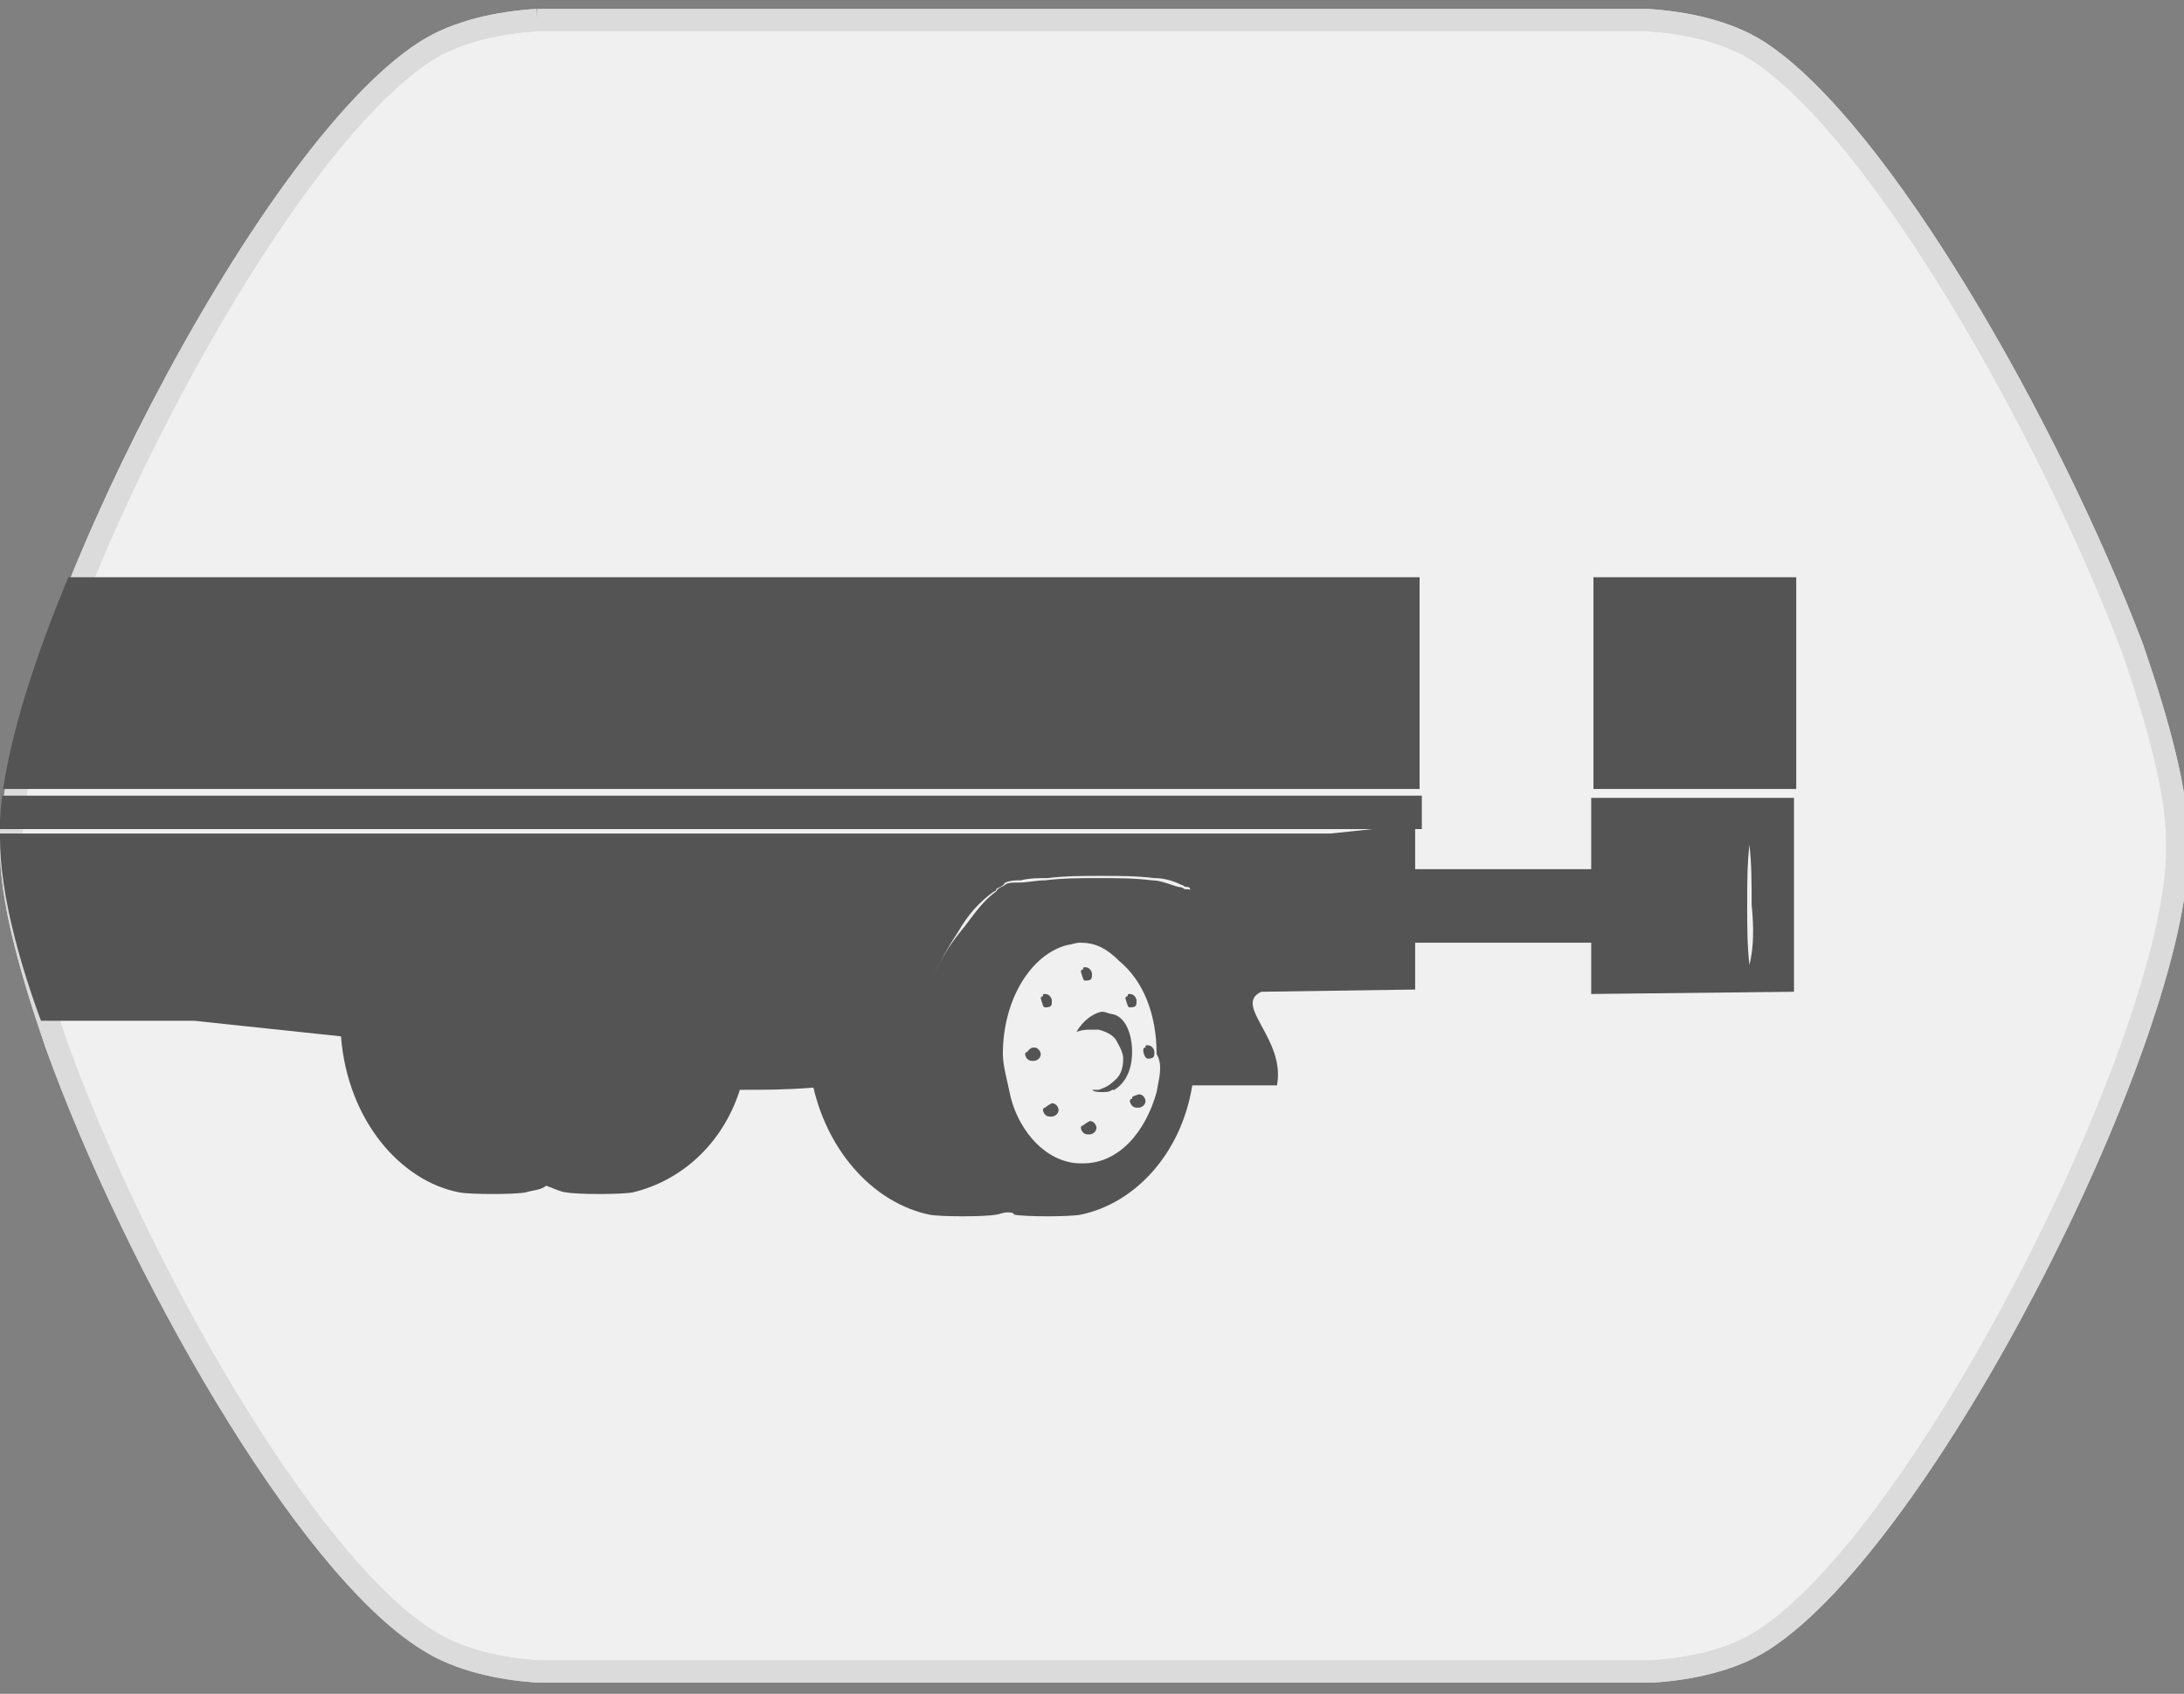 <?xml version="1.0" encoding="utf-8"?>
<!-- Generator: Adobe Illustrator 23.0.0, SVG Export Plug-In . SVG Version: 6.00 Build 0)  -->
<svg version="1.1" id="katman_1" xmlns="http://www.w3.org/2000/svg" xmlns:xlink="http://www.w3.org/1999/xlink" x="0px" y="0px"
	 viewBox="0 0 98 76" style="enable-background:new 0 0 98 76;" xml:space="preserve">
<rect x="0" y="0" width="98" height="76" fill="#808080" stroke="none"/>
<style type="text/css">
	.st0{fill:#F0F0F0;stroke:#DBDBDB;stroke-miterlimit:10;}
	.st1{fill:none;stroke:#DBDBDB;stroke-miterlimit:10;}
	.st2{clip-path:url(#SVGID_2_);fill:#545454;}
	.st3{clip-path:url(#SVGID_4_);fill:#545454;}
	.st4{clip-path:url(#SVGID_6_);fill:none;}
	.st5{clip-path:url(#SVGID_8_);fill:none;}
	.st6{clip-path:url(#SVGID_10_);fill:none;}
	.st7{clip-path:url(#SVGID_12_);fill:none;}
	.st8{clip-path:url(#SVGID_14_);fill:none;}
	.st9{clip-path:url(#SVGID_16_);fill:none;}
	.st10{clip-path:url(#SVGID_18_);fill:none;}
	.st11{clip-path:url(#SVGID_20_);fill:none;}
	.st12{clip-path:url(#SVGID_22_);fill:none;}
	.st13{clip-path:url(#SVGID_24_);fill:none;}
	.st14{clip-path:url(#SVGID_26_);fill:none;}
	.st15{clip-path:url(#SVGID_28_);fill:none;}
	.st16{clip-path:url(#SVGID_30_);fill:none;}
	.st17{clip-path:url(#SVGID_32_);fill:none;}
	.st18{clip-path:url(#SVGID_34_);fill:none;}
	.st19{clip-path:url(#SVGID_36_);fill:#545454;}
	.st20{clip-path:url(#SVGID_38_);fill:#545454;}
	.st21{clip-path:url(#SVGID_40_);fill:#545454;}
	.st22{clip-path:url(#SVGID_42_);fill:#545454;}
	.st23{clip-path:url(#SVGID_44_);fill:#545454;}
	.st24{clip-path:url(#SVGID_46_);fill:#545454;}
	.st25{clip-path:url(#SVGID_48_);fill:#545454;}
	.st26{clip-path:url(#SVGID_50_);fill:#545454;}
	.st27{clip-path:url(#SVGID_52_);fill:#545454;}
	.st28{clip-path:url(#SVGID_54_);fill:#545454;}
	.st29{clip-path:url(#SVGID_56_);fill:#545454;}
	.st30{clip-path:url(#SVGID_58_);fill:#545454;}
	.st31{clip-path:url(#SVGID_60_);fill:#545454;}
	.st32{clip-path:url(#SVGID_62_);fill:#545454;}
	.st33{clip-path:url(#SVGID_64_);fill:#545454;}
	.st34{clip-path:url(#SVGID_66_);fill:#545454;}
	.st35{clip-path:url(#SVGID_68_);fill:#545454;}
	.st36{clip-path:url(#SVGID_70_);fill:#545454;}
	.st37{clip-path:url(#SVGID_72_);fill:#545454;}
	.st38{clip-path:url(#SVGID_74_);fill:#545454;}
	.st39{clip-path:url(#SVGID_76_);fill:#545454;}
	.st40{clip-path:url(#SVGID_78_);fill:#545454;}
	.st41{clip-path:url(#SVGID_80_);fill:#545454;}
	.st42{clip-path:url(#SVGID_82_);fill:#545454;}
	.st43{clip-path:url(#SVGID_84_);fill:#545454;}
	.st44{clip-path:url(#SVGID_86_);fill:#545454;}
	.st45{clip-path:url(#SVGID_88_);fill:#545454;}
	.st46{clip-path:url(#SVGID_90_);fill:#545454;}
	.st47{clip-path:url(#SVGID_92_);fill:#545454;}
	.st48{clip-path:url(#SVGID_94_);fill:#545454;}
	.st49{clip-path:url(#SVGID_96_);fill:#545454;}
</style>
<g>
	<path class="st0" d="M24.1,0.9c-1.7,0.1-3.6,0.5-5,1.4C11.9,6.9,0.9,28.7,0.5,37.4c0,0.2,0,0.5,0,0.7c0,2.2,0.8,5.2,2,8.7
		c3.6,10,11.2,23.4,16.7,26.8c1.4,0.9,3.3,1.3,5,1.4c0.1,0,0.2,0,0.3,0h0.4h48.5h0.4c0.1,0,0.2,0,0.3,0c1.7-0.1,3.6-0.5,5-1.4
		c7.2-4.6,18.2-26.3,18.6-35.1c0-0.2,0-0.5,0-0.7c0-2.2-0.8-5.2-2-8.7c-3.8-10-11.4-23.3-16.8-26.8c-1.4-0.9-3.3-1.3-5-1.4
		c-0.1,0-0.2,0-0.3,0h-0.4H24.8h-0.4C24.3,0.9,24.2,0.9,24.1,0.9"/>
	<path class="st1" d="M24.1,0.9c-1.7,0.1-3.6,0.5-5,1.4C11.9,6.9,0.9,28.7,0.5,37.4c0,0.2,0,0.5,0,0.7c0,2.2,0.8,5.2,2,8.7
		c3.6,10,11.2,23.4,16.7,26.8c1.4,0.9,3.3,1.3,5,1.4c0.1,0,0.2,0,0.3,0h0.4h48.5h0.4c0.1,0,0.2,0,0.3,0c1.7-0.1,3.6-0.5,5-1.4
		c7.2-4.6,18.2-26.3,18.6-35.1c0-0.2,0-0.5,0-0.7c0-2.2-0.8-5.2-2-8.7c-3.8-10-11.4-23.3-16.8-26.8c-1.4-0.9-3.3-1.3-5-1.4
		c-0.1,0-0.2,0-0.3,0h-0.4H24.8h-0.4C24.3,0.9,24.2,0.9,24.1,0.9"/>
</g>
<g>
	<g>
		<g>
			<g>
				<g>
					<defs>
						<path id="SVGID_1_" d="M29.8-5c-2.1,0.1-4.5,0.5-6.4,1.6C14.4,1.9,0.5,26.8,0,36.8c0,0.3,0,0.5,0,0.8c0,2.5,0.9,6,2.5,9.9
							C7,59.1,16.7,74.3,23.6,78.3c1.9,1.1,4.2,1.5,6.4,1.6c0.1,0,0.3,0,0.3,0h0.5h36.7h0.5c0.1,0,0.3,0,0.3,0
							c2.1-0.1,4.5-0.5,6.4-1.6C83.7,73,97.5,48.1,98,38.2c0-0.3,0-0.5,0-0.8c0-2.5-0.9-6-2.5-9.9C90.8,15.9,81.3,0.7,74.4-3.3
							c-1.8-1.1-4.2-1.5-6.4-1.6c-0.1,0-0.3,0-0.3,0h-0.5H30.6h-0.5C30.1-5,29.9-5,29.8-5z"/>
					</defs>
					<clipPath id="SVGID_2_">
						<use xlink:href="#SVGID_1_"  style="overflow:visible;"/>
					</clipPath>
					<rect x="-8.6" y="25.9" class="st2" width="72.3" height="9.5"/>
				</g>
			</g>
		</g>
		<g>
			<g>
				<g>
					<defs>
						<path id="SVGID_3_" d="M29.8-5c-2.1,0.1-4.5,0.5-6.4,1.6C14.4,1.9,0.5,26.8,0,36.8c0,0.3,0,0.5,0,0.8c0,2.5,0.9,6,2.5,9.9
							C7,59.1,16.7,74.3,23.6,78.3c1.9,1.1,4.2,1.5,6.4,1.6c0.1,0,0.3,0,0.3,0h0.5h36.7h0.5c0.1,0,0.3,0,0.3,0
							c2.1-0.1,4.5-0.5,6.4-1.6C83.7,73,97.5,48.1,98,38.2c0-0.3,0-0.5,0-0.8c0-2.5-0.9-6-2.5-9.9C90.8,15.9,81.3,0.7,74.4-3.3
							c-1.8-1.1-4.2-1.5-6.4-1.6c-0.1,0-0.3,0-0.3,0h-0.5H30.6h-0.5C30.1-5,29.9-5,29.8-5z"/>
					</defs>
					<clipPath id="SVGID_4_">
						<use xlink:href="#SVGID_3_"  style="overflow:visible;"/>
					</clipPath>
					<rect x="71.5" y="25.9" class="st3" width="9.1" height="9.5"/>
				</g>
			</g>
		</g>
		<g>
			<g>
				<g>
					<defs>
						<path id="SVGID_5_" d="M29.8-5c-2.1,0.1-4.5,0.5-6.4,1.6C14.4,1.9,0.5,26.8,0,36.8c0,0.3,0,0.5,0,0.8c0,2.5,0.9,6,2.5,9.9
							C7,59.1,16.7,74.3,23.6,78.3c1.9,1.1,4.2,1.5,6.4,1.6c0.1,0,0.3,0,0.3,0h0.5h36.7h0.5c0.1,0,0.3,0,0.3,0
							c2.1-0.1,4.5-0.5,6.4-1.6C83.7,73,97.5,48.1,98,38.2c0-0.3,0-0.5,0-0.8c0-2.5-0.9-6-2.5-9.9C90.8,15.9,81.3,0.7,74.4-3.3
							c-1.8-1.1-4.2-1.5-6.4-1.6c-0.1,0-0.3,0-0.3,0h-0.5H30.6h-0.5C30.1-5,29.9-5,29.8-5z"/>
					</defs>
					<clipPath id="SVGID_6_">
						<use xlink:href="#SVGID_5_"  style="overflow:visible;"/>
					</clipPath>
					<polygon class="st4" points="-29.7,12 -29.7,21.4 -25.3,21.1 -25.3,12.1 					"/>
				</g>
			</g>
		</g>
		<g>
			<g>
				<g>
					<defs>
						<path id="SVGID_7_" d="M29.8-5c-2.1,0.1-4.5,0.5-6.4,1.6C14.4,1.9,0.5,26.8,0,36.8c0,0.3,0,0.5,0,0.8c0,2.5,0.9,6,2.5,9.9
							C7,59.1,16.7,74.3,23.6,78.3c1.9,1.1,4.2,1.5,6.4,1.6c0.1,0,0.3,0,0.3,0h0.5h36.7h0.5c0.1,0,0.3,0,0.3,0
							c2.1-0.1,4.5-0.5,6.4-1.6C83.7,73,97.5,48.1,98,38.2c0-0.3,0-0.5,0-0.8c0-2.5-0.9-6-2.5-9.9C90.8,15.9,81.3,0.7,74.4-3.3
							c-1.8-1.1-4.2-1.5-6.4-1.6c-0.1,0-0.3,0-0.3,0h-0.5H30.6h-0.5C30.1-5,29.9-5,29.8-5z"/>
					</defs>
					<clipPath id="SVGID_8_">
						<use xlink:href="#SVGID_7_"  style="overflow:visible;"/>
					</clipPath>
					<path class="st5" d="M-33.2,21.5v-9.7l-4-0.1c-0.3,1.5-1.3,7.7-2,11c0.8,0,2,0,2.4,0l1.3-1.1L-33.2,21.5z"/>
				</g>
			</g>
		</g>
		<g>
			<g>
				<g>
					<defs>
						<path id="SVGID_9_" d="M29.8-5c-2.1,0.1-4.5,0.5-6.4,1.6C14.4,1.9,0.5,26.8,0,36.8c0,0.3,0,0.5,0,0.8c0,2.5,0.9,6,2.5,9.9
							C7,59.1,16.7,74.3,23.6,78.3c1.9,1.1,4.2,1.5,6.4,1.6c0.1,0,0.3,0,0.3,0h0.5h36.7h0.5c0.1,0,0.3,0,0.3,0
							c2.1-0.1,4.5-0.5,6.4-1.6C83.7,73,97.5,48.1,98,38.2c0-0.3,0-0.5,0-0.8c0-2.5-0.9-6-2.5-9.9C90.8,15.9,81.3,0.7,74.4-3.3
							c-1.8-1.1-4.2-1.5-6.4-1.6c-0.1,0-0.3,0-0.3,0h-0.5H30.6h-0.5C30.1-5,29.9-5,29.8-5z"/>
					</defs>
					<clipPath id="SVGID_10_">
						<use xlink:href="#SVGID_9_"  style="overflow:visible;"/>
					</clipPath>
					<path class="st6" d="M-21.2,40.7C-21.1,40.7-21.1,40.7-21.2,40.7c0-0.3,0-0.7,0-1.1C-21.1,40.3-21.2,40.6-21.2,40.7L-21.2,40.7
						z"/>
				</g>
			</g>
		</g>
		<g>
			<g>
				<g>
					<defs>
						<path id="SVGID_11_" d="M29.8-5c-2.1,0.1-4.5,0.5-6.4,1.6C14.4,1.9,0.5,26.8,0,36.8c0,0.3,0,0.5,0,0.8c0,2.5,0.9,6,2.5,9.9
							C7,59.1,16.7,74.3,23.6,78.3c1.9,1.1,4.2,1.5,6.4,1.6c0.1,0,0.3,0,0.3,0h0.5h36.7h0.5c0.1,0,0.3,0,0.3,0
							c2.1-0.1,4.5-0.5,6.4-1.6C83.7,73,97.5,48.1,98,38.2c0-0.3,0-0.5,0-0.8c0-2.5-0.9-6-2.5-9.9C90.8,15.9,81.3,0.7,74.4-3.3
							c-1.8-1.1-4.2-1.5-6.4-1.6c-0.1,0-0.3,0-0.3,0h-0.5H30.6h-0.5C30.1-5,29.9-5,29.8-5z"/>
					</defs>
					<clipPath id="SVGID_12_">
						<use xlink:href="#SVGID_11_"  style="overflow:visible;"/>
					</clipPath>
					<polygon class="st7" points="-33.8,49.2 -22.5,48.5 -22.5,47.8 -33.8,48.5 					"/>
				</g>
			</g>
		</g>
		<g>
			<g>
				<g>
					<defs>
						<path id="SVGID_13_" d="M29.8-5c-2.1,0.1-4.5,0.5-6.4,1.6C14.4,1.9,0.5,26.8,0,36.8c0,0.3,0,0.5,0,0.8c0,2.5,0.9,6,2.5,9.9
							C7,59.1,16.7,74.3,23.6,78.3c1.9,1.1,4.2,1.5,6.4,1.6c0.1,0,0.3,0,0.3,0h0.5h36.7h0.5c0.1,0,0.3,0,0.3,0
							c2.1-0.1,4.5-0.5,6.4-1.6C83.7,73,97.5,48.1,98,38.2c0-0.3,0-0.5,0-0.8c0-2.5-0.9-6-2.5-9.9C90.8,15.9,81.3,0.7,74.4-3.3
							c-1.8-1.1-4.2-1.5-6.4-1.6c-0.1,0-0.3,0-0.3,0h-0.5H30.6h-0.5C30.1-5,29.9-5,29.8-5z"/>
					</defs>
					<clipPath id="SVGID_14_">
						<use xlink:href="#SVGID_13_"  style="overflow:visible;"/>
					</clipPath>
					<path class="st8" d="M-60.5,37.1l-3.7-0.1l0,0c-0.3,0-0.4,0.1-0.4,0.4l-0.1,2.3c0,0.1,0,0.1,0.1,0.3c0.1,0.1,0.1,0.1,0.3,0.1
						l3.7,0.1v0.4v-0.4c0.3,0,0.4-0.1,0.4-0.4l0.1-2.3c0-0.1,0-0.1-0.1-0.3C-60.4,37.1-60.5,37.1-60.5,37.1z M-63,39.1
						c-0.7,1.1-1.8-0.3-1.5-1.5c0.5,0,0.9,0,1.5,0C-63.4,37.8-64.5,39.2-63,39.1z"/>
				</g>
			</g>
		</g>
		<g>
			<g>
				<g>
					<defs>
						<path id="SVGID_15_" d="M29.8-5c-2.1,0.1-4.5,0.5-6.4,1.6C14.4,1.9,0.5,26.8,0,36.8c0,0.3,0,0.5,0,0.8c0,2.5,0.9,6,2.5,9.9
							C7,59.1,16.7,74.3,23.6,78.3c1.9,1.1,4.2,1.5,6.4,1.6c0.1,0,0.3,0,0.3,0h0.5h36.7h0.5c0.1,0,0.3,0,0.3,0
							c2.1-0.1,4.5-0.5,6.4-1.6C83.7,73,97.5,48.1,98,38.2c0-0.3,0-0.5,0-0.8c0-2.5-0.9-6-2.5-9.9C90.8,15.9,81.3,0.7,74.4-3.3
							c-1.8-1.1-4.2-1.5-6.4-1.6c-0.1,0-0.3,0-0.3,0h-0.5H30.6h-0.5C30.1-5,29.9-5,29.8-5z"/>
					</defs>
					<clipPath id="SVGID_16_">
						<use xlink:href="#SVGID_15_"  style="overflow:visible;"/>
					</clipPath>
					<path class="st9" d="M-23.6,10.1C-29.5,9.4-37.1,9-43.8,9c-9.5,0-12.5,0.8-12.7,1.2c-2.8,3.3-4.9,11.1-5.3,12.7
						c0.3,0,0.4,0,0.7,0c0.1-2.3,3.3-10.3,4.4-11.8l0.1-0.1h0.1c1.1-0.1,4.5-0.1,6.5-0.1c0.1,0,10.5,0,11,0.3l0.1,0.1v0.3
						c0,1.7-1.8,8.9-3,11.6l2-0.3c0.8-3.4,2.1-11.3,2.1-11.4v-0.3l4.8,0.1c0.1-0.1,0.3-0.3,0.5-0.3h1.5l0,0h-4.4
						c-0.1,0.1-0.1,0.1-0.3,0.1c-0.3,0-0.4-0.1-0.4-0.4c0-0.3,0.1-0.4,0.4-0.4c0.1,0,0.3,0,0.3,0.1h4.4c0.1-0.1,0.1-0.1,0.3-0.1
						c0.3,0,0.4,0.1,0.4,0.4c0,0.1,0,0.3-0.1,0.3h0.1c0.3,0,0.5,0.1,0.7,0.4l5.2,0.1v10.5l-5,0.3v0.8c0,0.8-0.4,0.9-0.8,0.9
						c0.1,0.1,0.1,0.1,0.1,0.3c0,0.3-0.1,0.4-0.4,0.4c-0.1,0-0.3,0-0.3-0.1h-4.4c-0.1,0.1-0.1,0.1-0.3,0.1c-0.3,0-0.4-0.1-0.4-0.4
						c0-0.3,0.1-0.4,0.4-0.4c0.1,0,0.3,0,0.3,0.1h4.4c0,0,0,0,0.1,0c-0.4,0-0.8-0.7-0.8-0.7c0-0.4-1.3-0.1-1.5-0.9l-2.1,0.1
						l-1.2,1.1h-0.1c-0.4,0.1-2.5,0.1-2.9,0.1l-3.2,0.7l0,0c0,0-9.3,1.7-18.5,4.8c8.1-3,17.4-5,17.4-5s-12,0.4-16.8-0.4
						c-0.4,0-0.5-0.1-0.9-0.1l0,0h-0.3c-0.1,0-13.6,3.2-20,6.4c-0.9,1.2-1.3,9.9-0.7,12.2c9.3,1.1,23.2,1.2,25,1.2
						c0.4-0.8,1.8-3.3,3.6-4.8c1.6-1.5,4.4-1.6,5.8-1.6c2,0,4,0.4,4.8,0.8c1.6,0.9,6.1,3.7,6.8,13.4c0,0.3,0.1,0.5,0.1,0.8
						c0.1,0,0.3,0,0.3,0s0,0,0-0.1c-0.1-1.6-0.8-8.5-1.5-10.9l-0.1-0.4h0.7c0-0.1,0-0.1,0-0.3c0.1,0.1,0.4,0.1,0.5,0.3h15
						c0-0.7,0.1-2.1,0.1-4.4l-2-2.1V10.1H-23.6z M-70.4,40.4c0,0.5-0.5,0.9-1.1,0.9l0,0l-10.1-0.3c-0.3,0-0.5-0.1-0.7-0.3
						c-0.3-0.1-0.3-0.4-0.3-0.7l0.3-8.2c0-0.5,0.5-0.9,1.1-0.9l10.1,0.3c0.5,0,1.1,0.4,1.1,0.9L-70.4,40.4z M-59.6,37
						c0.1,0.1,0.1,0.4,0.1,0.5l-0.1,2.3c0,0.5-0.5,1.1-1.1,1.1l0,0l-3.7-0.1c-0.3,0-0.5-0.1-0.8-0.4s-0.3-0.5-0.3-0.8l0.1-2.3
						c0-0.5,0.5-1.1,1.1-1.1l3.7,0.1c0.1,0,0.4,0,0.5,0.1l7-1.3L-59.6,37z M-38.4,39.4c-0.3-0.7-0.5-1.2-1.1-1.7
						c-0.4-0.5-0.9-1.1-1.5-1.5c-1.1-0.9-2.3-1.5-3.6-2c-2.5-0.9-5.3-1.1-8.1-1.1c-2.8,0.1-5.4,0.5-8.1,1.2s-5.3,1.5-7.9,2.4l0,0
						c2.5-0.9,5.2-1.8,7.8-2.5c2.7-0.7,5.4-1.2,8.2-1.3s5.6,0,8.2,0.9c1.3,0.5,2.5,1.2,3.6,2.1C-39.6,36.8-38.8,37.9-38.4,39.4
						L-38.4,39.4z M-24.9,33c-0.1,0-0.3,0-0.5,0c0-0.9,0-1.9,0-2.8c0.1,0,0.3,0,0.5,0C-24.9,31-24.9,32-24.9,33z"/>
				</g>
			</g>
		</g>
		<g>
			<g>
				<g>
					<defs>
						<path id="SVGID_17_" d="M29.8-5c-2.1,0.1-4.5,0.5-6.4,1.6C14.4,1.9,0.5,26.8,0,36.8c0,0.3,0,0.5,0,0.8c0,2.5,0.9,6,2.5,9.9
							C7,59.1,16.7,74.3,23.6,78.3c1.9,1.1,4.2,1.5,6.4,1.6c0.1,0,0.3,0,0.3,0h0.5h36.7h0.5c0.1,0,0.3,0,0.3,0
							c2.1-0.1,4.5-0.5,6.4-1.6C83.7,73,97.5,48.1,98,38.2c0-0.3,0-0.5,0-0.8c0-2.5-0.9-6-2.5-9.9C90.8,15.9,81.3,0.7,74.4-3.3
							c-1.8-1.1-4.2-1.5-6.4-1.6c-0.1,0-0.3,0-0.3,0h-0.5H30.6h-0.5C30.1-5,29.9-5,29.8-5z"/>
					</defs>
					<clipPath id="SVGID_18_">
						<use xlink:href="#SVGID_17_"  style="overflow:visible;"/>
					</clipPath>
					<path class="st10" d="M-81.2,31.7L-81.2,31.7c-0.3,0-0.4,0.1-0.4,0.3l-0.3,8.2c0,0,0,0.1,0.1,0.1s0.1,0.1,0.3,0.1l10.1,0.3v0.4
						v-0.4c0.3,0,0.4-0.1,0.4-0.3l0.3-8.2c0-0.1-0.1-0.3-0.4-0.3L-81.2,31.7z M-72.2,39.8l-8.6-0.3c-0.4,0-0.7-0.3-0.7-0.7l9.9,0.4
						C-71.5,39.5-71.8,39.8-72.2,39.8z M-72.2,38.6l-8.6-0.3c-0.4,0-0.7-0.3-0.7-0.7l9.9,0.4C-71.5,38.3-71.8,38.6-72.2,38.6z
						 M-72,37.3l-8.6-0.3c-0.4,0-0.7-0.3-0.7-0.7l9.9,0.4C-71.4,37-71.8,37.3-72,37.3z M-72,35.9l-8.6-0.3c-0.4,0-0.7-0.3-0.7-0.7
						l9.9,0.4C-71.4,35.7-71.8,35.9-72,35.9z M-72,34.7l-8.6-0.3c-0.4,0-0.7-0.3-0.7-0.7l9.9,0.4C-71.4,34.5-71.7,34.7-72,34.7z
						 M-72,33.4l-8.6-0.3c-0.4,0-0.7-0.3-0.7-0.7l9.9,0.4C-71.4,33.2-71.7,33.4-72,33.4z"/>
				</g>
			</g>
		</g>
		<g>
			<g>
				<g>
					<defs>
						<path id="SVGID_19_" d="M29.8-5c-2.1,0.1-4.5,0.5-6.4,1.6C14.4,1.9,0.5,26.8,0,36.8c0,0.3,0,0.5,0,0.8c0,2.5,0.9,6,2.5,9.9
							C7,59.1,16.7,74.3,23.6,78.3c1.9,1.1,4.2,1.5,6.4,1.6c0.1,0,0.3,0,0.3,0h0.5h36.7h0.5c0.1,0,0.3,0,0.3,0
							c2.1-0.1,4.5-0.5,6.4-1.6C83.7,73,97.5,48.1,98,38.2c0-0.3,0-0.5,0-0.8c0-2.5-0.9-6-2.5-9.9C90.8,15.9,81.3,0.7,74.4-3.3
							c-1.8-1.1-4.2-1.5-6.4-1.6c-0.1,0-0.3,0-0.3,0h-0.5H30.6h-0.5C30.1-5,29.9-5,29.8-5z"/>
					</defs>
					<clipPath id="SVGID_20_">
						<use xlink:href="#SVGID_19_"  style="overflow:visible;"/>
					</clipPath>
					<path class="st11" d="M-42.8,23c1.1-2.3,2.9-9.3,3-11.4c-1.1-0.1-5.7-0.1-10.5-0.1c-3.2,0-5.3,0-6.2,0.1
						c-1.2,1.7-3.8,9-4.1,11.1c2,0.3,5.7,0.5,10.3,0.5C-46.6,23.2-43.7,23.1-42.8,23z"/>
				</g>
			</g>
		</g>
		<g>
			<g>
				<g>
					<defs>
						<path id="SVGID_21_" d="M29.8-5c-2.1,0.1-4.5,0.5-6.4,1.6C14.4,1.9,0.5,26.8,0,36.8c0,0.3,0,0.5,0,0.8c0,2.5,0.9,6,2.5,9.9
							C7,59.1,16.7,74.3,23.6,78.3c1.9,1.1,4.2,1.5,6.4,1.6c0.1,0,0.3,0,0.3,0h0.5h36.7h0.5c0.1,0,0.3,0,0.3,0
							c2.1-0.1,4.5-0.5,6.4-1.6C83.7,73,97.5,48.1,98,38.2c0-0.3,0-0.5,0-0.8c0-2.5-0.9-6-2.5-9.9C90.8,15.9,81.3,0.7,74.4-3.3
							c-1.8-1.1-4.2-1.5-6.4-1.6c-0.1,0-0.3,0-0.3,0h-0.5H30.6h-0.5C30.1-5,29.9-5,29.8-5z"/>
					</defs>
					<clipPath id="SVGID_22_">
						<use xlink:href="#SVGID_21_"  style="overflow:visible;"/>
					</clipPath>
					<polygon class="st12" points="48.9,37.1 27.3,37.1 5.6,37.1 -5.2,37.3 -16,37.3 -5.2,37.4 5.6,37.4 27.3,37.5 48.9,37.4 
						59.7,37.4 63.7,37.4 63.7,37.3 59.7,37.3 					"/>
				</g>
			</g>
		</g>
		<g>
			<g>
				<g>
					<defs>
						<path id="SVGID_23_" d="M29.8-5c-2.1,0.1-4.5,0.5-6.4,1.6C14.4,1.9,0.5,26.8,0,36.8c0,0.3,0,0.5,0,0.8c0,2.5,0.9,6,2.5,9.9
							C7,59.1,16.7,74.3,23.6,78.3c1.9,1.1,4.2,1.5,6.4,1.6c0.1,0,0.3,0,0.3,0h0.5h36.7h0.5c0.1,0,0.3,0,0.3,0
							c2.1-0.1,4.5-0.5,6.4-1.6C83.7,73,97.5,48.1,98,38.2c0-0.3,0-0.5,0-0.8c0-2.5-0.9-6-2.5-9.9C90.8,15.9,81.3,0.7,74.4-3.3
							c-1.8-1.1-4.2-1.5-6.4-1.6c-0.1,0-0.3,0-0.3,0h-0.5H30.6h-0.5C30.1-5,29.9-5,29.8-5z"/>
					</defs>
					<clipPath id="SVGID_24_">
						<use xlink:href="#SVGID_23_"  style="overflow:visible;"/>
					</clipPath>
					<path class="st13" d="M53.6,39.8L53.6,39.8c-0.1-0.1-0.3-0.1-0.3-0.3c-0.1,0-0.1-0.1-0.3-0.1c-0.4-0.1-0.8-0.3-1.2-0.3
						C51.1,39,50.3,39,49.6,39s-1.6,0-2.4,0.1c-0.4,0-0.8,0.1-1.2,0.1c-0.3,0-0.4,0.1-0.7,0.1c-0.1,0-0.3,0.1-0.4,0.3l0,0
						c0,0-0.1,0-0.1,0.1c-0.7,0.5-1.1,1.2-1.6,1.8c-0.4,0.7-0.8,1.5-1.2,2.1c0.4-0.7,0.8-1.5,1.3-2.1c0.4-0.7,0.9-1.3,1.6-1.8
						c0.1-0.1,0.3-0.1,0.4-0.3l0,0c0.1,0,0.3-0.1,0.5-0.1c0,0,0,0,0.1,0c0.4-0.1,0.8-0.1,1.2-0.1c0.8,0,1.6-0.1,2.4-0.1
						s1.6,0,2.4,0.1c0.4,0,0.8,0.1,1.2,0.3c0.1,0,0.1,0.1,0.3,0.1C53.5,39.6,53.5,39.8,53.6,39.8c0.1,0.1,0.3,0.3,0.4,0.4
						c1.2,1.2,2.1,2.5,2.8,3.8c-0.7-1.5-1.5-2.9-2.7-4.1C53.9,40,53.8,39.9,53.6,39.8z"/>
				</g>
			</g>
		</g>
		<g>
			<g>
				<g>
					<defs>
						<path id="SVGID_25_" d="M29.8-5c-2.1,0.1-4.5,0.5-6.4,1.6C14.4,1.9,0.5,26.8,0,36.8c0,0.3,0,0.5,0,0.8c0,2.5,0.9,6,2.5,9.9
							C7,59.1,16.7,74.3,23.6,78.3c1.9,1.1,4.2,1.5,6.4,1.6c0.1,0,0.3,0,0.3,0h0.5h36.7h0.5c0.1,0,0.3,0,0.3,0
							c2.1-0.1,4.5-0.5,6.4-1.6C83.7,73,97.5,48.1,98,38.2c0-0.3,0-0.5,0-0.8c0-2.5-0.9-6-2.5-9.9C90.8,15.9,81.3,0.7,74.4-3.3
							c-1.8-1.1-4.2-1.5-6.4-1.6c-0.1,0-0.3,0-0.3,0h-0.5H30.6h-0.5C30.1-5,29.9-5,29.8-5z"/>
					</defs>
					<clipPath id="SVGID_26_">
						<use xlink:href="#SVGID_25_"  style="overflow:visible;"/>
					</clipPath>
					<path class="st14" d="M-18.8,2.2c0.1,0,0.1-0.4,0-0.8c-0.1-0.4-0.4-0.7-0.5-0.7c-0.1,0-0.1,0.4,0,0.8
						C-19.1,1.9-18.9,2.2-18.8,2.2z"/>
				</g>
			</g>
		</g>
		<g>
			<g>
				<g>
					<defs>
						<path id="SVGID_27_" d="M29.8-5c-2.1,0.1-4.5,0.5-6.4,1.6C14.4,1.9,0.5,26.8,0,36.8c0,0.3,0,0.5,0,0.8c0,2.5,0.9,6,2.5,9.9
							C7,59.1,16.7,74.3,23.6,78.3c1.9,1.1,4.2,1.5,6.4,1.6c0.1,0,0.3,0,0.3,0h0.5h36.7h0.5c0.1,0,0.3,0,0.3,0
							c2.1-0.1,4.5-0.5,6.4-1.6C83.7,73,97.5,48.1,98,38.2c0-0.3,0-0.5,0-0.8c0-2.5-0.9-6-2.5-9.9C90.8,15.9,81.3,0.7,74.4-3.3
							c-1.8-1.1-4.2-1.5-6.4-1.6c-0.1,0-0.3,0-0.3,0h-0.5H30.6h-0.5C30.1-5,29.9-5,29.8-5z"/>
					</defs>
					<clipPath id="SVGID_28_">
						<use xlink:href="#SVGID_27_"  style="overflow:visible;"/>
					</clipPath>
					<path class="st15" d="M48.7,42.3h-0.1c-0.1,0-0.4,0-0.5,0.1c-1.7,0.4-2.9,2.4-2.9,4.9c0,0.7,0.1,1.2,0.3,1.7l0,0l0,0
						c0.3,0.9,0.7,1.7,1.2,2.3s1.2,0.9,2,0.9c0,0,0,0,0.1,0c1.5,0,2.8-1.3,3.3-3.2c0.1-0.5,0.3-1.2,0.3-1.7c0-1.8-0.7-3.3-1.7-4.2
						C50.1,42.5,49.4,42.3,48.7,42.3z M46.2,47.7L46.2,47.7L46.2,47.7c-0.3,0-0.3-0.1-0.3-0.3c0-0.1,0-0.1,0.1-0.1
						c0-0.1,0.1-0.1,0.1-0.1c0.1,0,0.3,0.1,0.3,0.3C46.5,47.6,46.3,47.7,46.2,47.7z M46.9,44.8c0-0.1,0.1-0.1,0.1-0.1
						c0.1,0,0.3,0.1,0.3,0.3c0,0.1-0.1,0.3-0.3,0.3h-0.1l0,0c-0.1,0-0.3-0.1-0.3-0.3C46.8,44.9,46.8,44.8,46.9,44.8z M47,50.1
						L47,50.1L47,50.1c-0.3,0-0.3-0.1-0.3-0.3c0-0.1,0-0.1,0.1-0.1c0-0.1,0.1-0.1,0.1-0.1c0.1,0,0.3,0.1,0.3,0.3
						C47.3,50.1,47.2,50.1,47,50.1z M48.7,43.6c0-0.1,0.1-0.1,0.1-0.1c0.1,0,0.3,0.1,0.3,0.3c0,0.1-0.1,0.3-0.3,0.3c0,0,0,0-0.1,0
						l0,0c-0.1,0-0.3-0.1-0.3-0.3C48.6,43.7,48.6,43.6,48.7,43.6z M48.7,50.9L48.7,50.9L48.7,50.9c-0.3,0-0.3-0.1-0.3-0.3
						c0-0.1,0-0.1,0.1-0.1c0-0.1,0.1-0.1,0.1-0.1c0.1,0,0.3,0.1,0.3,0.3C49,50.9,48.9,50.9,48.7,50.9z M50.1,48.9h-0.1
						c-0.1,0-0.3,0.1-0.4,0.1s-0.4,0-0.5-0.1l0,0h-0.1c0.1,0,0.1,0,0.3,0h0.1c0.4,0,0.7-0.3,0.8-0.5c0.3-0.3,0.3-0.5,0.3-0.9
						c0-0.3-0.1-0.7-0.3-0.8c-0.1-0.3-0.5-0.5-0.8-0.5c-0.1,0-0.1,0-0.3,0c-0.3,0-0.4,0-0.7,0.1c0.3-0.5,0.5-0.8,1.1-0.9h0.1
						c0.1,0,0.3,0,0.4,0.1c0.5,0.3,0.9,0.9,0.9,1.8C50.8,48,50.6,48.6,50.1,48.9z M51.4,47c0-0.1,0.1-0.1,0.1-0.1
						c0.1,0,0.3,0.1,0.3,0.3c0,0.1-0.1,0.3-0.3,0.3h-0.1l0,0c-0.1,0-0.3-0.1-0.3-0.3C51.3,47,51.4,47,51.4,47z M51,49.7L51,49.7
						L51,49.7c-0.3,0-0.3-0.1-0.3-0.3c0-0.1,0-0.1,0.1-0.1c0-0.1,0.1-0.1,0.1-0.1c0.1,0,0.3,0.1,0.3,0.3
						C51.3,49.6,51.1,49.7,51,49.7z M50.7,44.8c0-0.1,0.1-0.1,0.1-0.1c0.1,0,0.3,0.1,0.3,0.3c0,0.1-0.1,0.3-0.3,0.3h-0.1l0,0
						c-0.1,0-0.3-0.1-0.3-0.3C50.6,44.9,50.6,44.8,50.7,44.8z"/>
				</g>
			</g>
		</g>
		<g>
			<g>
				<g>
					<defs>
						<path id="SVGID_29_" d="M29.8-5c-2.1,0.1-4.5,0.5-6.4,1.6C14.4,1.9,0.5,26.8,0,36.8c0,0.3,0,0.5,0,0.8c0,2.5,0.9,6,2.5,9.9
							C7,59.1,16.7,74.3,23.6,78.3c1.9,1.1,4.2,1.5,6.4,1.6c0.1,0,0.3,0,0.3,0h0.5h36.7h0.5c0.1,0,0.3,0,0.3,0
							c2.1-0.1,4.5-0.5,6.4-1.6C83.7,73,97.5,48.1,98,38.2c0-0.3,0-0.5,0-0.8c0-2.5-0.9-6-2.5-9.9C90.8,15.9,81.3,0.7,74.4-3.3
							c-1.8-1.1-4.2-1.5-6.4-1.6c-0.1,0-0.3,0-0.3,0h-0.5H30.6h-0.5C30.1-5,29.9-5,29.8-5z"/>
					</defs>
					<clipPath id="SVGID_30_">
						<use xlink:href="#SVGID_29_"  style="overflow:visible;"/>
					</clipPath>
					<path class="st16" d="M70.7,40.7c0,0.9,0,1.7,0.1,2.7c0.1-0.9,0.1-1.7,0.1-2.7s0-1.8-0.1-2.7C70.7,39,70.7,39.8,70.7,40.7z"/>
				</g>
			</g>
		</g>
		<g>
			<g>
				<g>
					<defs>
						<path id="SVGID_31_" d="M29.8-5c-2.1,0.1-4.5,0.5-6.4,1.6C14.4,1.9,0.5,26.8,0,36.8c0,0.3,0,0.5,0,0.8c0,2.5,0.9,6,2.5,9.9
							C7,59.1,16.7,74.3,23.6,78.3c1.9,1.1,4.2,1.5,6.4,1.6c0.1,0,0.3,0,0.3,0h0.5h36.7h0.5c0.1,0,0.3,0,0.3,0
							c2.1-0.1,4.5-0.5,6.4-1.6C83.7,73,97.5,48.1,98,38.2c0-0.3,0-0.5,0-0.8c0-2.5-0.9-6-2.5-9.9C90.8,15.9,81.3,0.7,74.4-3.3
							c-1.8-1.1-4.2-1.5-6.4-1.6c-0.1,0-0.3,0-0.3,0h-0.5H30.6h-0.5C30.1-5,29.9-5,29.8-5z"/>
					</defs>
					<clipPath id="SVGID_32_">
						<use xlink:href="#SVGID_31_"  style="overflow:visible;"/>
					</clipPath>
					<path class="st17" d="M-45.6,44C-45.6,44-45.7,44-45.6,44c-0.1,0-0.1,0-0.1,0c-1.1,0-2,1.5-2.4,3.4c-0.1,0.7-0.3,1.5-0.3,2.1
						c0,3,1.2,5.6,2.5,5.6c0,0,0,0,0.1,0c0,0,0,0,0.1,0c1.5,0,2.5-2.5,2.5-5.6c0-0.7,0-1.2-0.1-1.7C-43.4,45.6-44.5,44-45.6,44z
						 M-47.4,46.8L-47.4,46.8c0-0.1,0-0.3,0.1-0.3s0.3,0.3,0.3,0.5c0,0.1,0,0.4-0.1,0.4l-0.1,0.1c0,0-0.1,0-0.1-0.1
						c0,0,0-0.1-0.1-0.3c0,0,0,0,0.1,0s0.3-0.1,0.3-0.3C-47.2,46.9-47.3,46.8-47.4,46.8z M-47.5,50.1c-0.1,0-0.3-0.1-0.3-0.3
						c0,0,0,0,0.1,0s0.3-0.1,0.3-0.3s-0.1-0.3-0.3-0.3c0,0,0,0-0.1,0c0-0.1,0.1-0.3,0.3-0.3c0.1,0,0.3,0.3,0.3,0.5
						S-47.4,50.1-47.5,50.1z M-47,53.1c-0.1,0-0.3-0.1-0.3-0.3c0,0,0,0,0.1,0s0.3-0.1,0.3-0.3c0-0.1-0.1-0.3-0.3-0.3c0,0,0,0-0.1,0
						c0-0.1,0.1-0.3,0.3-0.3c0.1,0,0.3,0.3,0.3,0.5S-46.9,53.1-47,53.1z M-44.6,46.1L-44.6,46.1c0-0.1,0-0.3,0.1-0.3
						s0.3,0.3,0.3,0.5s-0.1,0.5-0.3,0.5c-0.1,0-0.3-0.1-0.3-0.3c0,0,0,0,0.1,0s0.3-0.1,0.3-0.3C-44.4,46.3-44.5,46.1-44.6,46.1z
						 M-46.1,45.1C-46.1,45.1-46.2,45.1-46.1,45.1c0-0.1,0-0.3,0.1-0.3s0.3,0.3,0.3,0.5s-0.1,0.5-0.3,0.5c-0.1,0-0.3-0.1-0.3-0.3
						c0,0,0,0,0.1,0s0.3-0.1,0.3-0.3C-45.8,45.2-46,45.1-46.1,45.1z M-45.8,54.7c-0.1,0-0.3-0.1-0.3-0.3c0,0,0,0,0.1,0
						s0.3-0.1,0.3-0.3c0-0.1-0.1-0.3-0.3-0.3c0,0,0,0-0.1,0c0-0.1,0.1-0.3,0.3-0.3c0.1,0,0.3,0.3,0.3,0.5
						C-45.6,54.5-45.7,54.7-45.8,54.7z M-44.4,53.7c-0.1,0-0.3-0.1-0.3-0.3c0,0,0,0,0.1,0s0.3-0.1,0.3-0.3c0-0.1-0.1-0.3-0.3-0.3
						c0,0,0,0-0.1,0c0-0.1,0.1-0.3,0.3-0.3c0.1,0,0.3,0.3,0.3,0.5S-44.1,53.7-44.4,53.7z M-44.6,52c-0.5,0-0.9-0.7-1.1-1.6
						c0.1,0.1,0.3,0.1,0.5,0.1c0.5,0,1.1-0.5,1.1-1.3c0-0.7-0.4-1.3-1.1-1.3c-0.1,0-0.1,0-0.3,0c0-0.1,0.1-0.3,0.3-0.4
						c0.1-0.3,0.4-0.5,0.7-0.5s0.5,0.3,0.8,0.7c0.3,0.4,0.4,1.1,0.4,1.7C-43.4,50.9-44,52-44.6,52z"/>
				</g>
			</g>
		</g>
		<g>
			<g>
				<g>
					<defs>
						<path id="SVGID_33_" d="M29.8-5c-2.1,0.1-4.5,0.5-6.4,1.6C14.4,1.9,0.5,26.8,0,36.8c0,0.3,0,0.5,0,0.8c0,2.5,0.9,6,2.5,9.9
							C7,59.1,16.7,74.3,23.6,78.3c1.9,1.1,4.2,1.5,6.4,1.6c0.1,0,0.3,0,0.3,0h0.5h36.7h0.5c0.1,0,0.3,0,0.3,0
							c2.1-0.1,4.5-0.5,6.4-1.6C83.7,73,97.5,48.1,98,38.2c0-0.3,0-0.5,0-0.8c0-2.5-0.9-6-2.5-9.9C90.8,15.9,81.3,0.7,74.4-3.3
							c-1.8-1.1-4.2-1.5-6.4-1.6c-0.1,0-0.3,0-0.3,0h-0.5H30.6h-0.5C30.1-5,29.9-5,29.8-5z"/>
					</defs>
					<clipPath id="SVGID_34_">
						<use xlink:href="#SVGID_33_"  style="overflow:visible;"/>
					</clipPath>
					<polygon class="st18" points="70.6,37.3 63.7,37.3 63.7,37.4 					"/>
				</g>
			</g>
		</g>
		<g>
			<g>
				<g>
					<defs>
						<path id="SVGID_35_" d="M29.8-5c-2.1,0.1-4.5,0.5-6.4,1.6C14.4,1.9,0.5,26.8,0,36.8c0,0.3,0,0.5,0,0.8c0,2.5,0.9,6,2.5,9.9
							C7,59.1,16.7,74.3,23.6,78.3c1.9,1.1,4.2,1.5,6.4,1.6c0.1,0,0.3,0,0.3,0h0.5h36.7h0.5c0.1,0,0.3,0,0.3,0
							c2.1-0.1,4.5-0.5,6.4-1.6C83.7,73,97.5,48.1,98,38.2c0-0.3,0-0.5,0-0.8c0-2.5-0.9-6-2.5-9.9C90.8,15.9,81.3,0.7,74.4-3.3
							c-1.8-1.1-4.2-1.5-6.4-1.6c-0.1,0-0.3,0-0.3,0h-0.5H30.6h-0.5C30.1-5,29.9-5,29.8-5z"/>
					</defs>
					<clipPath id="SVGID_36_">
						<use xlink:href="#SVGID_35_"  style="overflow:visible;"/>
					</clipPath>
					<path class="st19" d="M-25.4,33c0.1,0,0.3,0,0.5,0c0-0.9,0-1.9,0-2.8c-0.1,0-0.3,0-0.5,0C-25.4,31-25.4,32-25.4,33z"/>
				</g>
			</g>
		</g>
		<g>
			<g>
				<g>
					<defs>
						<path id="SVGID_37_" d="M29.8-5c-2.1,0.1-4.5,0.5-6.4,1.6C14.4,1.9,0.5,26.8,0,36.8c0,0.3,0,0.5,0,0.8c0,2.5,0.9,6,2.5,9.9
							C7,59.1,16.7,74.3,23.6,78.3c1.9,1.1,4.2,1.5,6.4,1.6c0.1,0,0.3,0,0.3,0h0.5h36.7h0.5c0.1,0,0.3,0,0.3,0
							c2.1-0.1,4.5-0.5,6.4-1.6C83.7,73,97.5,48.1,98,38.2c0-0.3,0-0.5,0-0.8c0-2.5-0.9-6-2.5-9.9C90.8,15.9,81.3,0.7,74.4-3.3
							c-1.8-1.1-4.2-1.5-6.4-1.6c-0.1,0-0.3,0-0.3,0h-0.5H30.6h-0.5C30.1-5,29.9-5,29.8-5z"/>
					</defs>
					<clipPath id="SVGID_38_">
						<use xlink:href="#SVGID_37_"  style="overflow:visible;"/>
					</clipPath>
					<path class="st20" d="M-71.3,31.3L-81.3,31c-0.5,0-1.1,0.4-1.1,0.9l-0.3,8.2c0,0.3,0.1,0.5,0.3,0.7s0.4,0.3,0.7,0.3l10.1,0.3
						l0,0c0.5,0,1.1-0.4,1.1-0.9l0.3-8.2C-70.2,31.7-70.6,31.3-71.3,31.3z M-71.1,40.4c0,0.1-0.1,0.3-0.4,0.3v0.4v-0.4l-10.1-0.3
						c-0.1,0-0.3,0-0.3-0.1l-0.1-0.1l0.3-8.2c0-0.1,0.1-0.3,0.4-0.3l0,0l10.1,0.3c0.3,0,0.4,0.1,0.4,0.3L-71.1,40.4z"/>
				</g>
			</g>
		</g>
		<g>
			<g>
				<g>
					<defs>
						<path id="SVGID_39_" d="M29.8-5c-2.1,0.1-4.5,0.5-6.4,1.6C14.4,1.9,0.5,26.8,0,36.8c0,0.3,0,0.5,0,0.8c0,2.5,0.9,6,2.5,9.9
							C7,59.1,16.7,74.3,23.6,78.3c1.9,1.1,4.2,1.5,6.4,1.6c0.1,0,0.3,0,0.3,0h0.5h36.7h0.5c0.1,0,0.3,0,0.3,0
							c2.1-0.1,4.5-0.5,6.4-1.6C83.7,73,97.5,48.1,98,38.2c0-0.3,0-0.5,0-0.8c0-2.5-0.9-6-2.5-9.9C90.8,15.9,81.3,0.7,74.4-3.3
							c-1.8-1.1-4.2-1.5-6.4-1.6c-0.1,0-0.3,0-0.3,0h-0.5H30.6h-0.5C30.1-5,29.9-5,29.8-5z"/>
					</defs>
					<clipPath id="SVGID_40_">
						<use xlink:href="#SVGID_39_"  style="overflow:visible;"/>
					</clipPath>
					<path class="st21" d="M-80.7,34.3l8.6,0.3c0.4,0,0.7-0.3,0.7-0.7l-9.9-0.4C-81.3,34.1-81.1,34.3-80.7,34.3z"/>
				</g>
			</g>
		</g>
		<g>
			<g>
				<g>
					<defs>
						<path id="SVGID_41_" d="M29.8-5c-2.1,0.1-4.5,0.5-6.4,1.6C14.4,1.9,0.5,26.8,0,36.8c0,0.3,0,0.5,0,0.8c0,2.5,0.9,6,2.5,9.9
							C7,59.1,16.7,74.3,23.6,78.3c1.9,1.1,4.2,1.5,6.4,1.6c0.1,0,0.3,0,0.3,0h0.5h36.7h0.5c0.1,0,0.3,0,0.3,0
							c2.1-0.1,4.5-0.5,6.4-1.6C83.7,73,97.5,48.1,98,38.2c0-0.3,0-0.5,0-0.8c0-2.5-0.9-6-2.5-9.9C90.8,15.9,81.3,0.7,74.4-3.3
							c-1.8-1.1-4.2-1.5-6.4-1.6c-0.1,0-0.3,0-0.3,0h-0.5H30.6h-0.5C30.1-5,29.9-5,29.8-5z"/>
					</defs>
					<clipPath id="SVGID_42_">
						<use xlink:href="#SVGID_41_"  style="overflow:visible;"/>
					</clipPath>
					<path class="st22" d="M-80.7,37l8.6,0.3c0.4,0,0.7-0.3,0.7-0.7l-9.9-0.4C-81.3,36.6-81.1,37-80.7,37z"/>
				</g>
			</g>
		</g>
		<g>
			<g>
				<g>
					<defs>
						<path id="SVGID_43_" d="M29.8-5c-2.1,0.1-4.5,0.5-6.4,1.6C14.4,1.9,0.5,26.8,0,36.8c0,0.3,0,0.5,0,0.8c0,2.5,0.9,6,2.5,9.9
							C7,59.1,16.7,74.3,23.6,78.3c1.9,1.1,4.2,1.5,6.4,1.6c0.1,0,0.3,0,0.3,0h0.5h36.7h0.5c0.1,0,0.3,0,0.3,0
							c2.1-0.1,4.5-0.5,6.4-1.6C83.7,73,97.5,48.1,98,38.2c0-0.3,0-0.5,0-0.8c0-2.5-0.9-6-2.5-9.9C90.8,15.9,81.3,0.7,74.4-3.3
							c-1.8-1.1-4.2-1.5-6.4-1.6c-0.1,0-0.3,0-0.3,0h-0.5H30.6h-0.5C30.1-5,29.9-5,29.8-5z"/>
					</defs>
					<clipPath id="SVGID_44_">
						<use xlink:href="#SVGID_43_"  style="overflow:visible;"/>
					</clipPath>
					<path class="st23" d="M-80.8,39.5l8.6,0.3c0.4,0,0.7-0.3,0.7-0.7l-9.9-0.4C-81.3,39.2-81.1,39.5-80.8,39.5z"/>
				</g>
			</g>
		</g>
		<g>
			<g>
				<g>
					<defs>
						<path id="SVGID_45_" d="M29.8-5c-2.1,0.1-4.5,0.5-6.4,1.6C14.4,1.9,0.5,26.8,0,36.8c0,0.3,0,0.5,0,0.8c0,2.5,0.9,6,2.5,9.9
							C7,59.1,16.7,74.3,23.6,78.3c1.9,1.1,4.2,1.5,6.4,1.6c0.1,0,0.3,0,0.3,0h0.5h36.7h0.5c0.1,0,0.3,0,0.3,0
							c2.1-0.1,4.5-0.5,6.4-1.6C83.7,73,97.5,48.1,98,38.2c0-0.3,0-0.5,0-0.8c0-2.5-0.9-6-2.5-9.9C90.8,15.9,81.3,0.7,74.4-3.3
							c-1.8-1.1-4.2-1.5-6.4-1.6c-0.1,0-0.3,0-0.3,0h-0.5H30.6h-0.5C30.1-5,29.9-5,29.8-5z"/>
					</defs>
					<clipPath id="SVGID_46_">
						<use xlink:href="#SVGID_45_"  style="overflow:visible;"/>
					</clipPath>
					<path class="st24" d="M-80.7,33.2l8.6,0.3c0.4,0,0.7-0.3,0.7-0.7l-9.9-0.4C-81.3,32.8-81.1,33.2-80.7,33.2z"/>
				</g>
			</g>
		</g>
		<g>
			<g>
				<g>
					<defs>
						<path id="SVGID_47_" d="M29.8-5c-2.1,0.1-4.5,0.5-6.4,1.6C14.4,1.9,0.5,26.8,0,36.8c0,0.3,0,0.5,0,0.8c0,2.5,0.9,6,2.5,9.9
							C7,59.1,16.7,74.3,23.6,78.3c1.9,1.1,4.2,1.5,6.4,1.6c0.1,0,0.3,0,0.3,0h0.5h36.7h0.5c0.1,0,0.3,0,0.3,0
							c2.1-0.1,4.5-0.5,6.4-1.6C83.7,73,97.5,48.1,98,38.2c0-0.3,0-0.5,0-0.8c0-2.5-0.9-6-2.5-9.9C90.8,15.9,81.3,0.7,74.4-3.3
							c-1.8-1.1-4.2-1.5-6.4-1.6c-0.1,0-0.3,0-0.3,0h-0.5H30.6h-0.5C30.1-5,29.9-5,29.8-5z"/>
					</defs>
					<clipPath id="SVGID_48_">
						<use xlink:href="#SVGID_47_"  style="overflow:visible;"/>
					</clipPath>
					<path class="st25" d="M-80.7,35.7l8.6,0.3c0.4,0,0.7-0.3,0.7-0.7l-9.9-0.4C-81.3,35.4-81.1,35.7-80.7,35.7z"/>
				</g>
			</g>
		</g>
		<g>
			<g>
				<g>
					<defs>
						<path id="SVGID_49_" d="M29.8-5c-2.1,0.1-4.5,0.5-6.4,1.6C14.4,1.9,0.5,26.8,0,36.8c0,0.3,0,0.5,0,0.8c0,2.5,0.9,6,2.5,9.9
							C7,59.1,16.7,74.3,23.6,78.3c1.9,1.1,4.2,1.5,6.4,1.6c0.1,0,0.3,0,0.3,0h0.5h36.7h0.5c0.1,0,0.3,0,0.3,0
							c2.1-0.1,4.5-0.5,6.4-1.6C83.7,73,97.5,48.1,98,38.2c0-0.3,0-0.5,0-0.8c0-2.5-0.9-6-2.5-9.9C90.8,15.9,81.3,0.7,74.4-3.3
							c-1.8-1.1-4.2-1.5-6.4-1.6c-0.1,0-0.3,0-0.3,0h-0.5H30.6h-0.5C30.1-5,29.9-5,29.8-5z"/>
					</defs>
					<clipPath id="SVGID_50_">
						<use xlink:href="#SVGID_49_"  style="overflow:visible;"/>
					</clipPath>
					<path class="st26" d="M-80.7,38.2l8.6,0.3c0.4,0,0.7-0.3,0.7-0.7l-9.9-0.4C-81.3,37.9-81.1,38.2-80.7,38.2z"/>
				</g>
			</g>
		</g>
		<g>
			<g>
				<g>
					<defs>
						<path id="SVGID_51_" d="M29.8-5c-2.1,0.1-4.5,0.5-6.4,1.6C14.4,1.9,0.5,26.8,0,36.8c0,0.3,0,0.5,0,0.8c0,2.5,0.9,6,2.5,9.9
							C7,59.1,16.7,74.3,23.6,78.3c1.9,1.1,4.2,1.5,6.4,1.6c0.1,0,0.3,0,0.3,0h0.5h36.7h0.5c0.1,0,0.3,0,0.3,0
							c2.1-0.1,4.5-0.5,6.4-1.6C83.7,73,97.5,48.1,98,38.2c0-0.3,0-0.5,0-0.8c0-2.5-0.9-6-2.5-9.9C90.8,15.9,81.3,0.7,74.4-3.3
							c-1.8-1.1-4.2-1.5-6.4-1.6c-0.1,0-0.3,0-0.3,0h-0.5H30.6h-0.5C30.1-5,29.9-5,29.8-5z"/>
					</defs>
					<clipPath id="SVGID_52_">
						<use xlink:href="#SVGID_51_"  style="overflow:visible;"/>
					</clipPath>
					<path class="st27" d="M-63,37.7c-0.5,0-0.9,0-1.5,0c-0.5,1.2,0.8,2.5,1.5,1.5C-64.5,39.2-63.4,37.8-63,37.7z"/>
				</g>
			</g>
		</g>
		<g>
			<g>
				<g>
					<defs>
						<path id="SVGID_53_" d="M29.8-5c-2.1,0.1-4.5,0.5-6.4,1.6C14.4,1.9,0.5,26.8,0,36.8c0,0.3,0,0.5,0,0.8c0,2.5,0.9,6,2.5,9.9
							C7,59.1,16.7,74.3,23.6,78.3c1.9,1.1,4.2,1.5,6.4,1.6c0.1,0,0.3,0,0.3,0h0.5h36.7h0.5c0.1,0,0.3,0,0.3,0
							c2.1-0.1,4.5-0.5,6.4-1.6C83.7,73,97.5,48.1,98,38.2c0-0.3,0-0.5,0-0.8c0-2.5-0.9-6-2.5-9.9C90.8,15.9,81.3,0.7,74.4-3.3
							c-1.8-1.1-4.2-1.5-6.4-1.6c-0.1,0-0.3,0-0.3,0h-0.5H30.6h-0.5C30.1-5,29.9-5,29.8-5z"/>
					</defs>
					<clipPath id="SVGID_54_">
						<use xlink:href="#SVGID_53_"  style="overflow:visible;"/>
					</clipPath>
					<path class="st28" d="M59.7,37.4H48.9H27.3H5.7H-5.2L-16,37.3l10.9-0.1H5.7h21.6h21.6h10.9h4v-1.5h-80.4c0,0-1.5-0.8-3-2.3
						l0.1-5.7V9.2l-0.7-0.7V4.1l1.9-1.7c0.3-0.1,0.3-0.7,0-1.2c-0.1-0.5-0.5-0.9-0.8-0.9l0,0l-3.6,3.2v4.8l-0.7,0.3V9v0.5
						c-6-0.7-13.4-1.1-20.1-1.1c-5.7,0-12.6,0.3-13.2,1.5c-2.9,3.4-5,11.5-5.4,13c-1.7,0.4-14,3.4-20,6.5l-0.1,0.1
						C-83.7,31-84,40.7-83,42.7l0.1,0.1h0.3c9.9,1.1,25.4,1.2,25.6,1.2h0.1c-0.1,0.3-0.3,0.4-0.4,0.7c-5.8,0-22.9-0.8-25.6-1.5
						c-0.8,2-0.5,3.8,0.1,4.9c1.1,0.1,2.9,0.4,5,0.7c0.4,4,2.1,7.2,4.6,8.5c0.8,0.3,4.4,0.5,5,0.1c2.3-1.1,4.1-3.8,4.8-7.3
						c2.4,0.3,4,0.4,3.8,0.4c0.8-0.7,0.9-1.7,1.5-3c0.8-0.1,1.8-0.1,2.9-0.1c-0.5,0.5-0.5,1.5-0.5,2.3c0,4.6,2,8.5,4.6,9.9
						c0.8,0.3,4.4,0.5,5,0.1c2.5-1.2,4.4-4.4,4.9-8.2l0,0c1.1,0.1,2.5,0.1,3.6,0.3v0.1v0.1l0.1,0.1c0.3,0.1,0.4,0.3,0.8,0.3
						s0.8-0.1,0.8-0.3l0.3-0.1v-0.3c0,0,0-0.3-0.1-0.7l0.8-2l0.9,0.4c0,0,9.3-0.7,11.8-0.8c0-0.3,0-0.8,0-1.2c0-0.1-0.9-0.5-0.9-0.7
						c0-0.3,0-0.7,0-0.9H8.7l6.6,0.7c0.3,3.8,2.7,6.5,5.3,7c0.5,0.1,2.5,0.1,3,0c0.3-0.1,0.7-0.1,0.9-0.3c0.3,0.1,0.7,0.3,0.9,0.3
						c0.5,0.1,2.5,0.1,3,0c2.1-0.5,4-2.1,4.8-4.6c1.1,0,2.1,0,3.3-0.1c0.7,3,2.8,5.2,5.2,5.7c0.5,0.1,2.5,0.1,3,0
						c0.1,0,0.3-0.1,0.5-0.1c0.1,0,0.3,0,0.3,0.1c0.5,0.1,2.5,0.1,3,0c2.4-0.5,4.5-2.7,5-5.8c1.5,0,2.7,0,3.8,0
						c0.4-2.1-2-3.6-0.7-4.2l6.9-0.1V37L59.7,37.4z M-19.2,0.6c0.1,0,0.4,0.3,0.5,0.7c0.1,0.4,0.1,0.8,0,0.8s-0.4-0.3-0.5-0.7
						C-19.3,1.1-19.3,0.7-19.2,0.6z M-45.6,55.1C-45.6,55.1-45.7,55.1-45.6,55.1c-0.1,0-0.1,0-0.1,0c-1.5,0-2.5-2.5-2.5-5.6
						c0-0.8,0.1-1.5,0.3-2.1c0.4-2,1.3-3.4,2.4-3.4c0,0,0,0,0.1,0c0,0,0,0,0.1,0c1.2,0,2.1,1.6,2.4,3.8c0.1,0.5,0.1,1.2,0.1,1.7
						C-43,52.8-44.2,55.1-45.6,55.1z M-22.5,47.8v0.7l-11.3,0.7v-0.7L-22.5,47.8z M-21.9,40.3h-15c-0.1,0-0.4-0.1-0.5-0.3
						c0,0.1,0,0.1,0,0.3H-38l0.1,0.4c0.7,2.4,1.3,9.3,1.5,10.9c0,0,0,0,0,0.1c-0.1,0-0.1,0-0.3,0c0-0.3-0.1-0.5-0.1-0.8
						c-0.7-9.7-5.2-12.5-6.8-13.4c-0.7-0.4-2.8-0.8-4.8-0.8c-1.5,0-4.2,0.3-5.8,1.6c-1.6,1.5-3.2,4.1-3.6,4.8
						c-1.8,0-15.8-0.1-25-1.2c-0.7-2.3-0.3-10.9,0.7-12.2c6.4-3.2,19.9-6.4,20-6.4h0.3l0,0c0.4,0,0.5,0,0.9,0.1
						c4.8,0.8,16.8,0.4,16.8,0.4s-9.3,2-17.4,5c9.3-3,18.5-4.8,18.5-4.8l0,0l3.2-0.7c0.4,0,2.5,0,2.9-0.1h0.1l1.2-1.1l2.1-0.1
						c0.1,0.8,1.3,0.5,1.5,0.9c0,0,0.4,0.7,0.8,0.7c0,0,0,0-0.1,0h-4.4c-0.1-0.1-0.1-0.1-0.3-0.1c-0.3,0-0.4,0.1-0.4,0.4
						c0,0.3,0.1,0.4,0.4,0.4c0.1,0,0.3,0,0.3-0.1h4.4c0.1,0.1,0.1,0.1,0.3,0.1c0.3,0,0.4-0.1,0.4-0.4c0-0.1,0-0.3-0.1-0.3
						c0.4,0,0.8-0.1,0.8-0.9v-0.8l5-0.3V11.3l-5.2-0.1c-0.1-0.3-0.4-0.4-0.7-0.4h0.3c0.1-0.1,0.1-0.1,0.1-0.3c0-0.3-0.1-0.4-0.4-0.4
						c-0.1,0-0.3,0-0.3,0.1h-4.4c-0.1-0.1-0.1-0.1-0.3-0.1c-0.3,0-0.4,0.1-0.4,0.4c0,0.3,0.1,0.4,0.4,0.4c0.1,0,0.3,0,0.3-0.1h4.4
						l0,0h-1.5c-0.3,0-0.4,0.1-0.5,0.3l-4.8-0.1v0.3c0,0.1-1.3,7.9-2.1,11.4l-2,0.3c1.2-2.8,3-10.1,3-11.6v-0.3l-0.1-0.1
						c-0.5-0.3-10.9-0.3-11-0.3c-2,0-5.4,0-6.5,0.1h-0.1l-0.1,0.1c-1.1,1.5-4.2,9.5-4.4,11.8c-0.1,0-0.4,0-0.7,0
						c0.4-1.6,2.5-9.4,5.3-12.7c0.3-0.4,3.2-1.2,12.7-1.2c6.8,0,14.2,0.4,20.1,1.1v23.6l2,2.1C-21.7,38-21.9,39.6-21.9,40.3z
						 M-60.4,22.7c0.3-2.1,2.9-9.4,4.1-11.1c0.9-0.1,3-0.1,6.2-0.1c4.8,0,9.4,0.1,10.5,0.1c-0.1,2.1-2,9-3,11.4
						c-0.9,0.1-3.8,0.3-7.4,0.3C-54.7,23.2-58.4,23-60.4,22.7z M-39.3,22.7c0.8-3.2,1.8-9.5,2-11l4,0.1v9.7l-2.4,0.1l-1.3,1.1
						C-37.3,22.7-38.5,22.7-39.3,22.7z M-29.7,21.4V12l4.4,0.1v9L-29.7,21.4z M-21.1,40.7L-21.1,40.7L-21.1,40.7c0,0,0-0.4,0-1.1
						C-21.1,40-21.1,40.4-21.1,40.7z M51.9,49c-0.5,1.8-1.7,3.2-3.3,3.2c0,0,0,0-0.1,0c-0.8,0-1.5-0.4-2-0.9S45.5,50,45.3,49l0,0
						l0,0c-0.1-0.5-0.3-1.2-0.3-1.7c0-2.5,1.3-4.5,2.9-4.9c0.1,0,0.4-0.1,0.5-0.1h0.1c0.7,0,1.2,0.3,1.7,0.8
						c1.1,0.9,1.7,2.4,1.7,4.2C52.2,47.8,52,48.4,51.9,49z M53.9,40.4c-0.1-0.1-0.3-0.3-0.4-0.4c-0.1-0.1-0.1-0.1-0.3-0.1
						c-0.1,0-0.1-0.1-0.3-0.1c-0.4-0.1-0.8-0.3-1.2-0.3c-0.8-0.1-1.6-0.1-2.4-0.1s-1.6,0-2.4,0.1c-0.4,0-0.8,0.1-1.2,0.1
						c0,0,0,0-0.1,0s-0.4,0-0.5,0.1l0,0c-0.1,0.1-0.3,0.1-0.4,0.3c-0.7,0.5-1.1,1.2-1.6,1.8s-0.9,1.3-1.3,2.1
						c0.4-0.8,0.8-1.5,1.2-2.1c0.4-0.7,0.9-1.3,1.6-1.8c0,0,0.1,0,0.1-0.1l0,0c0.1-0.1,0.3-0.1,0.4-0.3c0.3-0.1,0.4-0.1,0.7-0.1
						c0.4-0.1,0.8-0.1,1.2-0.1c0.8-0.1,1.6-0.1,2.4-0.1s1.6,0,2.4,0.1c0.4,0,0.8,0.1,1.2,0.3c0.1,0,0.1,0.1,0.3,0.1
						c0,0,0.1,0,0.1,0.1l0.1,0.1C53.6,40.2,53.8,40.3,53.9,40.4c1.2,1.2,2,2.7,2.7,4.1C55.9,43,55,41.5,53.9,40.4z"/>
				</g>
			</g>
		</g>
		<g>
			<g>
				<g>
					<defs>
						<path id="SVGID_55_" d="M29.8-5c-2.1,0.1-4.5,0.5-6.4,1.6C14.4,1.9,0.5,26.8,0,36.8c0,0.3,0,0.5,0,0.8c0,2.5,0.9,6,2.5,9.9
							C7,59.1,16.7,74.3,23.6,78.3c1.9,1.1,4.2,1.5,6.4,1.6c0.1,0,0.3,0,0.3,0h0.5h36.7h0.5c0.1,0,0.3,0,0.3,0
							c2.1-0.1,4.5-0.5,6.4-1.6C83.7,73,97.5,48.1,98,38.2c0-0.3,0-0.5,0-0.8c0-2.5-0.9-6-2.5-9.9C90.8,15.9,81.3,0.7,74.4-3.3
							c-1.8-1.1-4.2-1.5-6.4-1.6c-0.1,0-0.3,0-0.3,0h-0.5H30.6h-0.5C30.1-5,29.9-5,29.8-5z"/>
					</defs>
					<clipPath id="SVGID_56_">
						<use xlink:href="#SVGID_55_"  style="overflow:visible;"/>
					</clipPath>
					<path class="st29" d="M80.5,35.8h-9.1v1.5h6.9h-6.9v7.3l9.1-0.1C80.5,42,80.5,38.2,80.5,35.8z M78.5,43.3
						c-0.1-0.9-0.1-1.7-0.1-2.7s0-1.8,0.1-2.7c0.1,0.9,0.1,1.7,0.1,2.7C78.7,41.6,78.7,42.5,78.5,43.3z"/>
				</g>
			</g>
		</g>
		<g>
			<g>
				<g>
					<defs>
						<path id="SVGID_57_" d="M29.8-5c-2.1,0.1-4.5,0.5-6.4,1.6C14.4,1.9,0.5,26.8,0,36.8c0,0.3,0,0.5,0,0.8c0,2.5,0.9,6,2.5,9.9
							C7,59.1,16.7,74.3,23.6,78.3c1.9,1.1,4.2,1.5,6.4,1.6c0.1,0,0.3,0,0.3,0h0.5h36.7h0.5c0.1,0,0.3,0,0.3,0
							c2.1-0.1,4.5-0.5,6.4-1.6C83.7,73,97.5,48.1,98,38.2c0-0.3,0-0.5,0-0.8c0-2.5-0.9-6-2.5-9.9C90.8,15.9,81.3,0.7,74.4-3.3
							c-1.8-1.1-4.2-1.5-6.4-1.6c-0.1,0-0.3,0-0.3,0h-0.5H30.6h-0.5C30.1-5,29.9-5,29.8-5z"/>
					</defs>
					<clipPath id="SVGID_58_">
						<use xlink:href="#SVGID_57_"  style="overflow:visible;"/>
					</clipPath>
					<path class="st30" d="M49.9,45.5c-0.1,0-0.3-0.1-0.4-0.1h-0.1c-0.4,0.1-0.8,0.4-1.1,0.9c0.3-0.1,0.4-0.1,0.7-0.1
						c0.1,0,0.1,0,0.3,0c0.4,0.1,0.7,0.3,0.8,0.5s0.3,0.5,0.3,0.8c0,0.4-0.1,0.7-0.3,0.9c-0.3,0.3-0.5,0.4-0.8,0.5h-0.1
						c-0.1,0-0.1,0-0.3,0H49l0,0c0.1,0.1,0.3,0.1,0.5,0.1c0.1,0,0.3,0,0.4-0.1h0.1c0.5-0.3,0.8-0.9,0.8-1.7
						C50.8,46.4,50.5,45.6,49.9,45.5z"/>
				</g>
			</g>
		</g>
		<g>
			<g>
				<g>
					<defs>
						<path id="SVGID_59_" d="M29.8-5c-2.1,0.1-4.5,0.5-6.4,1.6C14.4,1.9,0.5,26.8,0,36.8c0,0.3,0,0.5,0,0.8c0,2.5,0.9,6,2.5,9.9
							C7,59.1,16.7,74.3,23.6,78.3c1.9,1.1,4.2,1.5,6.4,1.6c0.1,0,0.3,0,0.3,0h0.5h36.7h0.5c0.1,0,0.3,0,0.3,0
							c2.1-0.1,4.5-0.5,6.4-1.6C83.7,73,97.5,48.1,98,38.2c0-0.3,0-0.5,0-0.8c0-2.5-0.9-6-2.5-9.9C90.8,15.9,81.3,0.7,74.4-3.3
							c-1.8-1.1-4.2-1.5-6.4-1.6c-0.1,0-0.3,0-0.3,0h-0.5H30.6h-0.5C30.1-5,29.9-5,29.8-5z"/>
					</defs>
					<clipPath id="SVGID_60_">
						<use xlink:href="#SVGID_59_"  style="overflow:visible;"/>
					</clipPath>
					<path class="st31" d="M48.7,44C48.7,44,48.9,44,48.7,44c0.3,0,0.3-0.1,0.3-0.3c0-0.1-0.1-0.3-0.3-0.3c-0.1,0-0.1,0-0.1,0.1
						c-0.1,0-0.1,0.1-0.1,0.1C48.6,43.9,48.6,44,48.7,44L48.7,44z"/>
				</g>
			</g>
		</g>
		<g>
			<g>
				<g>
					<defs>
						<path id="SVGID_61_" d="M29.8-5c-2.1,0.1-4.5,0.5-6.4,1.6C14.4,1.9,0.5,26.8,0,36.8c0,0.3,0,0.5,0,0.8c0,2.5,0.9,6,2.5,9.9
							C7,59.1,16.7,74.3,23.6,78.3c1.9,1.1,4.2,1.5,6.4,1.6c0.1,0,0.3,0,0.3,0h0.5h36.7h0.5c0.1,0,0.3,0,0.3,0
							c2.1-0.1,4.5-0.5,6.4-1.6C83.7,73,97.5,48.1,98,38.2c0-0.3,0-0.5,0-0.8c0-2.5-0.9-6-2.5-9.9C90.8,15.9,81.3,0.7,74.4-3.3
							c-1.8-1.1-4.2-1.5-6.4-1.6c-0.1,0-0.3,0-0.3,0h-0.5H30.6h-0.5C30.1-5,29.9-5,29.8-5z"/>
					</defs>
					<clipPath id="SVGID_62_">
						<use xlink:href="#SVGID_61_"  style="overflow:visible;"/>
					</clipPath>
					<path class="st32" d="M46.1,47.2c-0.1,0-0.1,0.1-0.1,0.1c0,0.1,0.1,0.3,0.3,0.3l0,0c0,0,0,0,0.1,0s0.3-0.1,0.3-0.3
						c0-0.1-0.1-0.3-0.3-0.3C46.2,47,46.1,47.2,46.1,47.2z"/>
				</g>
			</g>
		</g>
		<g>
			<g>
				<g>
					<defs>
						<path id="SVGID_63_" d="M29.8-5c-2.1,0.1-4.5,0.5-6.4,1.6C14.4,1.9,0.5,26.8,0,36.8c0,0.3,0,0.5,0,0.8c0,2.5,0.9,6,2.5,9.9
							C7,59.1,16.7,74.3,23.6,78.3c1.9,1.1,4.2,1.5,6.4,1.6c0.1,0,0.3,0,0.3,0h0.5h36.7h0.5c0.1,0,0.3,0,0.3,0
							c2.1-0.1,4.5-0.5,6.4-1.6C83.7,73,97.5,48.1,98,38.2c0-0.3,0-0.5,0-0.8c0-2.5-0.9-6-2.5-9.9C90.8,15.9,81.3,0.7,74.4-3.3
							c-1.8-1.1-4.2-1.5-6.4-1.6c-0.1,0-0.3,0-0.3,0h-0.5H30.6h-0.5C30.1-5,29.9-5,29.8-5z"/>
					</defs>
					<clipPath id="SVGID_64_">
						<use xlink:href="#SVGID_63_"  style="overflow:visible;"/>
					</clipPath>
					<path class="st33" d="M51.5,47.5L51.5,47.5c0.3,0,0.3-0.1,0.3-0.3c0-0.1-0.1-0.3-0.3-0.3c-0.1,0-0.1,0-0.1,0.1
						c-0.1,0-0.1,0.1-0.1,0.1C51.3,47.3,51.4,47.5,51.5,47.5L51.5,47.5z"/>
				</g>
			</g>
		</g>
		<g>
			<g>
				<g>
					<defs>
						<path id="SVGID_65_" d="M29.8-5c-2.1,0.1-4.5,0.5-6.4,1.6C14.4,1.9,0.5,26.8,0,36.8c0,0.3,0,0.5,0,0.8c0,2.5,0.9,6,2.5,9.9
							C7,59.1,16.7,74.3,23.6,78.3c1.9,1.1,4.2,1.5,6.4,1.6c0.1,0,0.3,0,0.3,0h0.5h36.7h0.5c0.1,0,0.3,0,0.3,0
							c2.1-0.1,4.5-0.5,6.4-1.6C83.7,73,97.5,48.1,98,38.2c0-0.3,0-0.5,0-0.8c0-2.5-0.9-6-2.5-9.9C90.8,15.9,81.3,0.7,74.4-3.3
							c-1.8-1.1-4.2-1.5-6.4-1.6c-0.1,0-0.3,0-0.3,0h-0.5H30.6h-0.5C30.1-5,29.9-5,29.8-5z"/>
					</defs>
					<clipPath id="SVGID_66_">
						<use xlink:href="#SVGID_65_"  style="overflow:visible;"/>
					</clipPath>
					<path class="st34" d="M46.9,49.7c-0.1,0-0.1,0.1-0.1,0.1c0,0.1,0.1,0.3,0.3,0.3l0,0c0,0,0,0,0.1,0s0.3-0.1,0.3-0.3
						c0-0.1-0.1-0.3-0.3-0.3C47,49.6,46.9,49.7,46.9,49.7z"/>
				</g>
			</g>
		</g>
		<g>
			<g>
				<g>
					<defs>
						<path id="SVGID_67_" d="M29.8-5c-2.1,0.1-4.5,0.5-6.4,1.6C14.4,1.9,0.5,26.8,0,36.8c0,0.3,0,0.5,0,0.8c0,2.5,0.9,6,2.5,9.9
							C7,59.1,16.7,74.3,23.6,78.3c1.9,1.1,4.2,1.5,6.4,1.6c0.1,0,0.3,0,0.3,0h0.5h36.7h0.5c0.1,0,0.3,0,0.3,0
							c2.1-0.1,4.5-0.5,6.4-1.6C83.7,73,97.5,48.1,98,38.2c0-0.3,0-0.5,0-0.8c0-2.5-0.9-6-2.5-9.9C90.8,15.9,81.3,0.7,74.4-3.3
							c-1.8-1.1-4.2-1.5-6.4-1.6c-0.1,0-0.3,0-0.3,0h-0.5H30.6h-0.5C30.1-5,29.9-5,29.8-5z"/>
					</defs>
					<clipPath id="SVGID_68_">
						<use xlink:href="#SVGID_67_"  style="overflow:visible;"/>
					</clipPath>
					<path class="st35" d="M50.8,49.3c-0.1,0-0.1,0.1-0.1,0.1c0,0.1,0.1,0.3,0.3,0.3l0,0c0,0,0,0,0.1,0s0.3-0.1,0.3-0.3
						c0-0.1-0.1-0.3-0.3-0.3C50.8,49.2,50.8,49.2,50.8,49.3z"/>
				</g>
			</g>
		</g>
		<g>
			<g>
				<g>
					<defs>
						<path id="SVGID_69_" d="M29.8-5c-2.1,0.1-4.5,0.5-6.4,1.6C14.4,1.9,0.5,26.8,0,36.8c0,0.3,0,0.5,0,0.8c0,2.5,0.9,6,2.5,9.9
							C7,59.1,16.7,74.3,23.6,78.3c1.9,1.1,4.2,1.5,6.4,1.6c0.1,0,0.3,0,0.3,0h0.5h36.7h0.5c0.1,0,0.3,0,0.3,0
							c2.1-0.1,4.5-0.5,6.4-1.6C83.7,73,97.5,48.1,98,38.2c0-0.3,0-0.5,0-0.8c0-2.5-0.9-6-2.5-9.9C90.8,15.9,81.3,0.7,74.4-3.3
							c-1.8-1.1-4.2-1.5-6.4-1.6c-0.1,0-0.3,0-0.3,0h-0.5H30.6h-0.5C30.1-5,29.9-5,29.8-5z"/>
					</defs>
					<clipPath id="SVGID_70_">
						<use xlink:href="#SVGID_69_"  style="overflow:visible;"/>
					</clipPath>
					<path class="st36" d="M46.9,45.2C46.9,45.2,47,45.2,46.9,45.2c0.3,0,0.3-0.1,0.3-0.3c0-0.1-0.1-0.3-0.3-0.3
						c-0.1,0-0.1,0-0.1,0.1c-0.1,0-0.1,0.1-0.1,0.1C46.8,45.1,46.8,45.2,46.9,45.2L46.9,45.2z"/>
				</g>
			</g>
		</g>
		<g>
			<g>
				<g>
					<defs>
						<path id="SVGID_71_" d="M29.8-5c-2.1,0.1-4.5,0.5-6.4,1.6C14.4,1.9,0.5,26.8,0,36.8c0,0.3,0,0.5,0,0.8c0,2.5,0.9,6,2.5,9.9
							C7,59.1,16.7,74.3,23.6,78.3c1.9,1.1,4.2,1.5,6.4,1.6c0.1,0,0.3,0,0.3,0h0.5h36.7h0.5c0.1,0,0.3,0,0.3,0
							c2.1-0.1,4.5-0.5,6.4-1.6C83.7,73,97.5,48.1,98,38.2c0-0.3,0-0.5,0-0.8c0-2.5-0.9-6-2.5-9.9C90.8,15.9,81.3,0.7,74.4-3.3
							c-1.8-1.1-4.2-1.5-6.4-1.6c-0.1,0-0.3,0-0.3,0h-0.5H30.6h-0.5C30.1-5,29.9-5,29.8-5z"/>
					</defs>
					<clipPath id="SVGID_72_">
						<use xlink:href="#SVGID_71_"  style="overflow:visible;"/>
					</clipPath>
					<path class="st37" d="M50.7,45.2C50.7,45.2,50.8,45.2,50.7,45.2c0.3,0,0.3-0.1,0.3-0.3c0-0.1-0.1-0.3-0.3-0.3
						c-0.1,0-0.1,0-0.1,0.1c-0.1,0-0.1,0.1-0.1,0.1C50.6,45.1,50.6,45.2,50.7,45.2L50.7,45.2z"/>
				</g>
			</g>
		</g>
		<g>
			<g>
				<g>
					<defs>
						<path id="SVGID_73_" d="M29.8-5c-2.1,0.1-4.5,0.5-6.4,1.6C14.4,1.9,0.5,26.8,0,36.8c0,0.3,0,0.5,0,0.8c0,2.5,0.9,6,2.5,9.9
							C7,59.1,16.7,74.3,23.6,78.3c1.9,1.1,4.2,1.5,6.4,1.6c0.1,0,0.3,0,0.3,0h0.5h36.7h0.5c0.1,0,0.3,0,0.3,0
							c2.1-0.1,4.5-0.5,6.4-1.6C83.7,73,97.5,48.1,98,38.2c0-0.3,0-0.5,0-0.8c0-2.5-0.9-6-2.5-9.9C90.8,15.9,81.3,0.7,74.4-3.3
							c-1.8-1.1-4.2-1.5-6.4-1.6c-0.1,0-0.3,0-0.3,0h-0.5H30.6h-0.5C30.1-5,29.9-5,29.8-5z"/>
					</defs>
					<clipPath id="SVGID_74_">
						<use xlink:href="#SVGID_73_"  style="overflow:visible;"/>
					</clipPath>
					<path class="st38" d="M48.6,50.5c-0.1,0-0.1,0.1-0.1,0.1c0,0.1,0.1,0.3,0.3,0.3l0,0c0,0,0,0,0.1,0s0.3-0.1,0.3-0.3
						c0-0.1-0.1-0.3-0.3-0.3C48.7,50.4,48.6,50.5,48.6,50.5z"/>
				</g>
			</g>
		</g>
		<g>
			<g>
				<g>
					<defs>
						<path id="SVGID_75_" d="M29.8-5c-2.1,0.1-4.5,0.5-6.4,1.6C14.4,1.9,0.5,26.8,0,36.8c0,0.3,0,0.5,0,0.8c0,2.5,0.9,6,2.5,9.9
							C7,59.1,16.7,74.3,23.6,78.3c1.9,1.1,4.2,1.5,6.4,1.6c0.1,0,0.3,0,0.3,0h0.5h36.7h0.5c0.1,0,0.3,0,0.3,0
							c2.1-0.1,4.5-0.5,6.4-1.6C83.7,73,97.5,48.1,98,38.2c0-0.3,0-0.5,0-0.8c0-2.5-0.9-6-2.5-9.9C90.8,15.9,81.3,0.7,74.4-3.3
							c-1.8-1.1-4.2-1.5-6.4-1.6c-0.1,0-0.3,0-0.3,0h-0.5H30.6h-0.5C30.1-5,29.9-5,29.8-5z"/>
					</defs>
					<clipPath id="SVGID_76_">
						<use xlink:href="#SVGID_75_"  style="overflow:visible;"/>
					</clipPath>
					<path class="st39" d="M-44.2,33.8c-2.7-0.9-5.4-1.2-8.2-0.9c-2.8,0.1-5.4,0.7-8.2,1.3c-2.7,0.7-5.3,1.6-7.8,2.5l0,0
						c2.7-0.9,5.2-1.7,8-2.4c2.7-0.7,5.4-1.1,8.1-1.2c2.8-0.1,5.6,0.1,8.1,1.1c1.3,0.4,2.5,1.1,3.6,2c0.5,0.4,1.1,0.9,1.5,1.5
						c0.4,0.5,0.8,1.2,1.1,1.7l0,0c-0.4-1.3-1.2-2.5-2.3-3.4C-41.7,35-42.9,34.2-44.2,33.8z"/>
				</g>
			</g>
		</g>
		<g>
			<g>
				<g>
					<defs>
						<path id="SVGID_77_" d="M29.8-5c-2.1,0.1-4.5,0.5-6.4,1.6C14.4,1.9,0.5,26.8,0,36.8c0,0.3,0,0.5,0,0.8c0,2.5,0.9,6,2.5,9.9
							C7,59.1,16.7,74.3,23.6,78.3c1.9,1.1,4.2,1.5,6.4,1.6c0.1,0,0.3,0,0.3,0h0.5h36.7h0.5c0.1,0,0.3,0,0.3,0
							c2.1-0.1,4.5-0.5,6.4-1.6C83.7,73,97.5,48.1,98,38.2c0-0.3,0-0.5,0-0.8c0-2.5-0.9-6-2.5-9.9C90.8,15.9,81.3,0.7,74.4-3.3
							c-1.8-1.1-4.2-1.5-6.4-1.6c-0.1,0-0.3,0-0.3,0h-0.5H30.6h-0.5C30.1-5,29.9-5,29.8-5z"/>
					</defs>
					<clipPath id="SVGID_78_">
						<use xlink:href="#SVGID_77_"  style="overflow:visible;"/>
					</clipPath>
					<path class="st40" d="M-60.5,36.5l-3.7-0.1c-0.5,0-1.1,0.4-1.1,1.1l-0.1,2.3c0,0.3,0.1,0.5,0.3,0.8c0.1,0.3,0.5,0.4,0.8,0.4
						l3.7,0.1l0,0c0.5,0,1.1-0.4,1.1-1.1l0.1-2.3c0-0.1,0-0.4-0.1-0.5l6.5-1.7l-7,1.3C-60.1,36.5-60.4,36.5-60.5,36.5z M-60.3,39.8
						c0,0.3-0.1,0.4-0.4,0.4v0.4v-0.4l-3.7-0.1c-0.1,0-0.1,0-0.3-0.1c-0.1-0.1-0.1-0.1-0.1-0.3l0.1-2.3c0-0.3,0.1-0.4,0.4-0.4l0,0
						l3.7,0.1c0.1,0,0.1,0,0.3,0.1c0.1,0.1,0.1,0.1,0.1,0.3L-60.3,39.8z"/>
				</g>
			</g>
		</g>
		<g>
			<g>
				<g>
					<defs>
						<path id="SVGID_79_" d="M29.8-5c-2.1,0.1-4.5,0.5-6.4,1.6C14.4,1.9,0.5,26.8,0,36.8c0,0.3,0,0.5,0,0.8c0,2.5,0.9,6,2.5,9.9
							C7,59.1,16.7,74.3,23.6,78.3c1.9,1.1,4.2,1.5,6.4,1.6c0.1,0,0.3,0,0.3,0h0.5h36.7h0.5c0.1,0,0.3,0,0.3,0
							c2.1-0.1,4.5-0.5,6.4-1.6C83.7,73,97.5,48.1,98,38.2c0-0.3,0-0.5,0-0.8c0-2.5-0.9-6-2.5-9.9C90.8,15.9,81.3,0.7,74.4-3.3
							c-1.8-1.1-4.2-1.5-6.4-1.6c-0.1,0-0.3,0-0.3,0h-0.5H30.6h-0.5C30.1-5,29.9-5,29.8-5z"/>
					</defs>
					<clipPath id="SVGID_80_">
						<use xlink:href="#SVGID_79_"  style="overflow:visible;"/>
					</clipPath>
					<path class="st41" d="M-44.6,47.2c-0.3,0-0.5,0.1-0.7,0.5c-0.1,0.1-0.1,0.3-0.3,0.4c0.1,0,0.1,0,0.3,0c0.5,0,1.1,0.5,1.1,1.3
						c0,0.7-0.4,1.3-1.1,1.3c-0.1,0-0.4,0-0.5-0.1c0.1,0.9,0.7,1.6,1.1,1.6c0.7,0,1.2-1.1,1.2-2.4c0-0.7-0.1-1.3-0.4-1.7
						C-44,47.5-44.2,47.2-44.6,47.2z"/>
				</g>
			</g>
		</g>
		<g>
			<g>
				<g>
					<defs>
						<path id="SVGID_81_" d="M29.8-5c-2.1,0.1-4.5,0.5-6.4,1.6C14.4,1.9,0.5,26.8,0,36.8c0,0.3,0,0.5,0,0.8c0,2.5,0.9,6,2.5,9.9
							C7,59.1,16.7,74.3,23.6,78.3c1.9,1.1,4.2,1.5,6.4,1.6c0.1,0,0.3,0,0.3,0h0.5h36.7h0.5c0.1,0,0.3,0,0.3,0
							c2.1-0.1,4.5-0.5,6.4-1.6C83.7,73,97.5,48.1,98,38.2c0-0.3,0-0.5,0-0.8c0-2.5-0.9-6-2.5-9.9C90.8,15.9,81.3,0.7,74.4-3.3
							c-1.8-1.1-4.2-1.5-6.4-1.6c-0.1,0-0.3,0-0.3,0h-0.5H30.6h-0.5C30.1-5,29.9-5,29.8-5z"/>
					</defs>
					<clipPath id="SVGID_82_">
						<use xlink:href="#SVGID_81_"  style="overflow:visible;"/>
					</clipPath>
					<path class="st42" d="M-46.2,45.6c0,0.1,0.1,0.3,0.3,0.3c0.1,0,0.3-0.3,0.3-0.5s-0.1-0.5-0.3-0.5c-0.1,0-0.1,0.1-0.3,0.3
						c0,0,0,0,0.1,0s0.3,0.1,0.3,0.3C-45.8,45.5-46,45.6-46.2,45.6C-46.1,45.6-46.2,45.6-46.2,45.6z"/>
				</g>
			</g>
		</g>
		<g>
			<g>
				<g>
					<defs>
						<path id="SVGID_83_" d="M29.8-5c-2.1,0.1-4.5,0.5-6.4,1.6C14.4,1.9,0.5,26.8,0,36.8c0,0.3,0,0.5,0,0.8c0,2.5,0.9,6,2.5,9.9
							C7,59.1,16.7,74.3,23.6,78.3c1.9,1.1,4.2,1.5,6.4,1.6c0.1,0,0.3,0,0.3,0h0.5h36.7h0.5c0.1,0,0.3,0,0.3,0
							c2.1-0.1,4.5-0.5,6.4-1.6C83.7,73,97.5,48.1,98,38.2c0-0.3,0-0.5,0-0.8c0-2.5-0.9-6-2.5-9.9C90.8,15.9,81.3,0.7,74.4-3.3
							c-1.8-1.1-4.2-1.5-6.4-1.6c-0.1,0-0.3,0-0.3,0h-0.5H30.6h-0.5C30.1-5,29.9-5,29.8-5z"/>
					</defs>
					<clipPath id="SVGID_84_">
						<use xlink:href="#SVGID_83_"  style="overflow:visible;"/>
					</clipPath>
					<path class="st43" d="M-45.8,53.7c-0.1,0-0.1,0.1-0.3,0.3c0,0,0,0,0.1,0s0.3,0.1,0.3,0.3c0,0.1-0.1,0.3-0.3,0.3h-0.1
						c0,0.1,0.1,0.3,0.3,0.3c0.1,0,0.3-0.3,0.3-0.5C-45.6,53.8-45.7,53.7-45.8,53.7z"/>
				</g>
			</g>
		</g>
		<g>
			<g>
				<g>
					<defs>
						<path id="SVGID_85_" d="M29.8-5c-2.1,0.1-4.5,0.5-6.4,1.6C14.4,1.9,0.5,26.8,0,36.8c0,0.3,0,0.5,0,0.8c0,2.5,0.9,6,2.5,9.9
							C7,59.1,16.7,74.3,23.6,78.3c1.9,1.1,4.2,1.5,6.4,1.6c0.1,0,0.3,0,0.3,0h0.5h36.7h0.5c0.1,0,0.3,0,0.3,0
							c2.1-0.1,4.5-0.5,6.4-1.6C83.7,73,97.5,48.1,98,38.2c0-0.3,0-0.5,0-0.8c0-2.5-0.9-6-2.5-9.9C90.8,15.9,81.3,0.7,74.4-3.3
							c-1.8-1.1-4.2-1.5-6.4-1.6c-0.1,0-0.3,0-0.3,0h-0.5H30.6h-0.5C30.1-5,29.9-5,29.8-5z"/>
					</defs>
					<clipPath id="SVGID_86_">
						<use xlink:href="#SVGID_85_"  style="overflow:visible;"/>
					</clipPath>
					<path class="st44" d="M-44.4,52.5c-0.1,0-0.1,0.1-0.3,0.3c0,0,0,0,0.1,0s0.3,0.1,0.3,0.3c0,0.1-0.1,0.3-0.3,0.3h-0.1
						c0,0.1,0.1,0.3,0.3,0.3c0.1,0,0.3-0.3,0.3-0.5S-44.1,52.5-44.4,52.5z"/>
				</g>
			</g>
		</g>
		<g>
			<g>
				<g>
					<defs>
						<path id="SVGID_87_" d="M29.8-5c-2.1,0.1-4.5,0.5-6.4,1.6C14.4,1.9,0.5,26.8,0,36.8c0,0.3,0,0.5,0,0.8c0,2.5,0.9,6,2.5,9.9
							C7,59.1,16.7,74.3,23.6,78.3c1.9,1.1,4.2,1.5,6.4,1.6c0.1,0,0.3,0,0.3,0h0.5h36.7h0.5c0.1,0,0.3,0,0.3,0
							c2.1-0.1,4.5-0.5,6.4-1.6C83.7,73,97.5,48.1,98,38.2c0-0.3,0-0.5,0-0.8c0-2.5-0.9-6-2.5-9.9C90.8,15.9,81.3,0.7,74.4-3.3
							c-1.8-1.1-4.2-1.5-6.4-1.6c-0.1,0-0.3,0-0.3,0h-0.5H30.6h-0.5C30.1-5,29.9-5,29.8-5z"/>
					</defs>
					<clipPath id="SVGID_88_">
						<use xlink:href="#SVGID_87_"  style="overflow:visible;"/>
					</clipPath>
					<path class="st45" d="M-47.5,49c-0.1,0-0.1,0.1-0.3,0.3c0,0,0,0,0.1,0s0.3,0.1,0.3,0.3s-0.1,0.3-0.3,0.3h-0.1
						c0,0.1,0.1,0.3,0.3,0.3c0.1,0,0.3-0.3,0.3-0.5S-47.4,49-47.5,49z"/>
				</g>
			</g>
		</g>
		<g>
			<g>
				<g>
					<defs>
						<path id="SVGID_89_" d="M29.8-5c-2.1,0.1-4.5,0.5-6.4,1.6C14.4,1.9,0.5,26.8,0,36.8c0,0.3,0,0.5,0,0.8c0,2.5,0.9,6,2.5,9.9
							C7,59.1,16.7,74.3,23.6,78.3c1.9,1.1,4.2,1.5,6.4,1.6c0.1,0,0.3,0,0.3,0h0.5h36.7h0.5c0.1,0,0.3,0,0.3,0
							c2.1-0.1,4.5-0.5,6.4-1.6C83.7,73,97.5,48.1,98,38.2c0-0.3,0-0.5,0-0.8c0-2.5-0.9-6-2.5-9.9C90.8,15.9,81.3,0.7,74.4-3.3
							c-1.8-1.1-4.2-1.5-6.4-1.6c-0.1,0-0.3,0-0.3,0h-0.5H30.6h-0.5C30.1-5,29.9-5,29.8-5z"/>
					</defs>
					<clipPath id="SVGID_90_">
						<use xlink:href="#SVGID_89_"  style="overflow:visible;"/>
					</clipPath>
					<path class="st46" d="M-47,52c-0.1,0-0.1,0.1-0.3,0.3c0,0,0,0,0.1,0s0.3,0.1,0.3,0.3c0,0.1-0.1,0.3-0.3,0.3h-0.1
						c0,0.1,0.1,0.3,0.3,0.3c0.1,0,0.3-0.3,0.3-0.5C-46.8,52.2-46.9,52-47,52z"/>
				</g>
			</g>
		</g>
		<g>
			<g>
				<g>
					<defs>
						<path id="SVGID_91_" d="M29.8-5c-2.1,0.1-4.5,0.5-6.4,1.6C14.4,1.9,0.5,26.8,0,36.8c0,0.3,0,0.5,0,0.8c0,2.5,0.9,6,2.5,9.9
							C7,59.1,16.7,74.3,23.6,78.3c1.9,1.1,4.2,1.5,6.4,1.6c0.1,0,0.3,0,0.3,0h0.5h36.7h0.5c0.1,0,0.3,0,0.3,0
							c2.1-0.1,4.5-0.5,6.4-1.6C83.7,73,97.5,48.1,98,38.2c0-0.3,0-0.5,0-0.8c0-2.5-0.9-6-2.5-9.9C90.8,15.9,81.3,0.7,74.4-3.3
							c-1.8-1.1-4.2-1.5-6.4-1.6c-0.1,0-0.3,0-0.3,0h-0.5H30.6h-0.5C30.1-5,29.9-5,29.8-5z"/>
					</defs>
					<clipPath id="SVGID_92_">
						<use xlink:href="#SVGID_91_"  style="overflow:visible;"/>
					</clipPath>
					<path class="st47" d="M-47.4,47.3c0,0.1,0,0.1,0.1,0.3c0,0.1,0.1,0.1,0.1,0.1s0.1,0,0.1-0.1c0.1-0.1,0.1-0.3,0.1-0.4
						c0-0.3-0.1-0.5-0.3-0.5c-0.1,0-0.1,0.1-0.3,0.3c0,0,0,0,0.1,0S-47,47-47,47.2C-47.2,47.2-47.3,47.3-47.4,47.3L-47.4,47.3z"/>
				</g>
			</g>
		</g>
		<g>
			<g>
				<g>
					<defs>
						<path id="SVGID_93_" d="M29.8-5c-2.1,0.1-4.5,0.5-6.4,1.6C14.4,1.9,0.5,26.8,0,36.8c0,0.3,0,0.5,0,0.8c0,2.5,0.9,6,2.5,9.9
							C7,59.1,16.7,74.3,23.6,78.3c1.9,1.1,4.2,1.5,6.4,1.6c0.1,0,0.3,0,0.3,0h0.5h36.7h0.5c0.1,0,0.3,0,0.3,0
							c2.1-0.1,4.5-0.5,6.4-1.6C83.7,73,97.5,48.1,98,38.2c0-0.3,0-0.5,0-0.8c0-2.5-0.9-6-2.5-9.9C90.8,15.9,81.3,0.7,74.4-3.3
							c-1.8-1.1-4.2-1.5-6.4-1.6c-0.1,0-0.3,0-0.3,0h-0.5H30.6h-0.5C30.1-5,29.9-5,29.8-5z"/>
					</defs>
					<clipPath id="SVGID_94_">
						<use xlink:href="#SVGID_93_"  style="overflow:visible;"/>
					</clipPath>
					<path class="st48" d="M-44.8,46.7c0,0.1,0.1,0.3,0.3,0.3c0.1,0,0.3-0.3,0.3-0.5s-0.1-0.5-0.3-0.5c-0.1,0-0.1,0.1-0.3,0.3
						c0,0,0,0,0.1,0s0.3,0.1,0.3,0.3C-44.4,46.7-44.5,46.8-44.8,46.7C-44.6,46.8-44.6,46.8-44.8,46.7z"/>
				</g>
			</g>
		</g>
		<g>
			<g>
				<g>
					<defs>
						<path id="SVGID_95_" d="M29.8-5c-2.1,0.1-4.5,0.5-6.4,1.6C14.4,1.9,0.5,26.8,0,36.8c0,0.3,0,0.5,0,0.8c0,2.5,0.9,6,2.5,9.9
							C7,59.1,16.7,74.3,23.6,78.3c1.9,1.1,4.2,1.5,6.4,1.6c0.1,0,0.3,0,0.3,0h0.5h36.7h0.5c0.1,0,0.3,0,0.3,0
							c2.1-0.1,4.5-0.5,6.4-1.6C83.7,73,97.5,48.1,98,38.2c0-0.3,0-0.5,0-0.8c0-2.5-0.9-6-2.5-9.9C90.8,15.9,81.3,0.7,74.4-3.3
							c-1.8-1.1-4.2-1.5-6.4-1.6c-0.1,0-0.3,0-0.3,0h-0.5H30.6h-0.5C30.1-5,29.9-5,29.8-5z"/>
					</defs>
					<clipPath id="SVGID_96_">
						<use xlink:href="#SVGID_95_"  style="overflow:visible;"/>
					</clipPath>
					<rect x="62.8" y="39" class="st49" width="10.2" height="3.3"/>
				</g>
			</g>
		</g>
	</g>
</g>
</svg>
